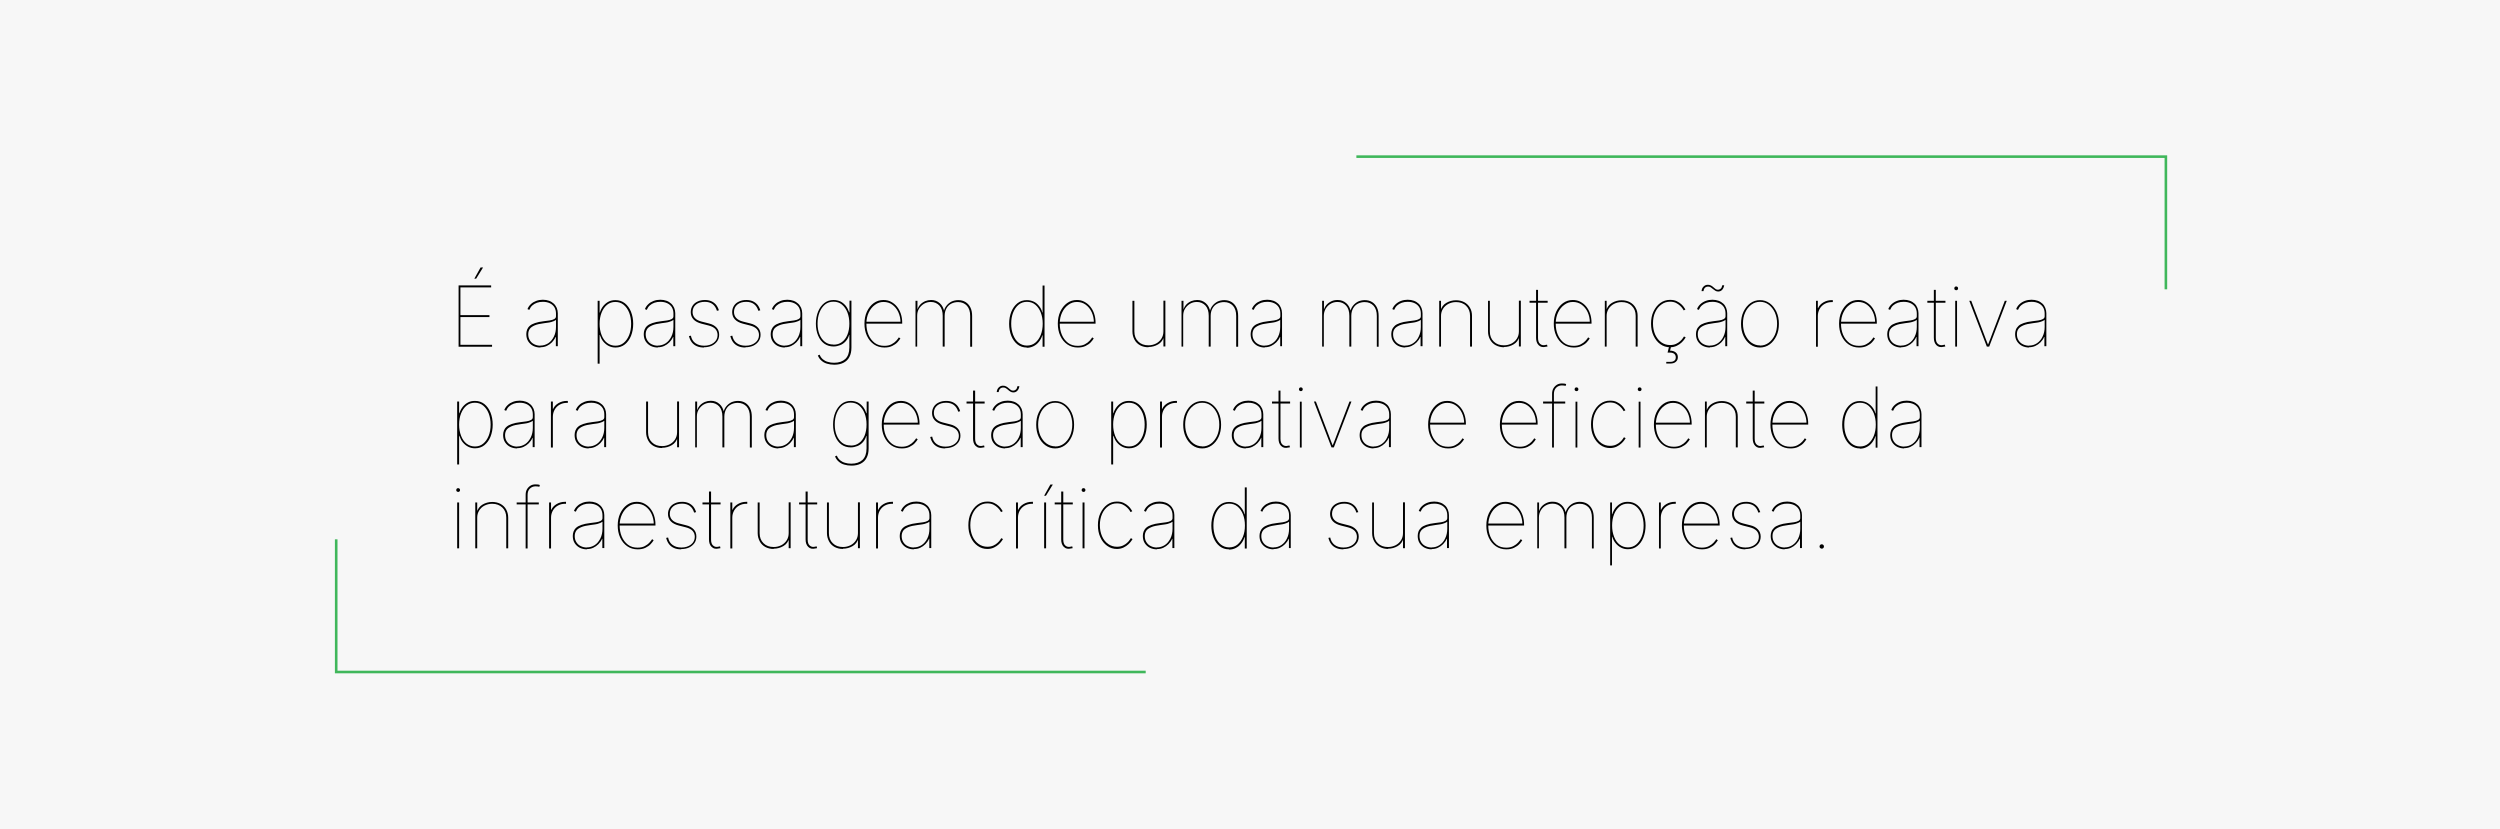 <?xml version="1.0" encoding="UTF-8"?> <svg xmlns="http://www.w3.org/2000/svg" id="Camada_2" data-name="Camada 2" viewBox="0 0 192 63.68"><defs><style> .cls-1 { fill: none; stroke: #40b75b; stroke-miterlimit: 10; stroke-width: .2px; } .cls-2 { fill: #f7f7f7; } </style></defs><g id="Camada_1-2" data-name="Camada 1"><rect class="cls-2" y="0" width="192" height="63.68"></rect><g><g><path d="M35.22,26.62v-4.7h2.5v.15h-2.36v2.13h2.23v.15h-2.23v2.13h2.43v.15h-2.57Zm1.21-5.22l.48-.86h.19l-.53,.86h-.15Z"></path><path d="M41.5,26.69c-.19,0-.37-.04-.54-.12-.16-.08-.29-.2-.39-.35-.1-.15-.15-.34-.15-.56,0-.12,.02-.23,.06-.34,.04-.1,.1-.2,.2-.29s.23-.16,.41-.22,.4-.11,.67-.14c.16-.02,.32-.04,.46-.06,.14-.02,.26-.06,.35-.11s.13-.12,.13-.21v-.21c0-.18-.04-.34-.12-.48-.08-.13-.2-.24-.35-.31-.15-.07-.32-.11-.53-.11-.17,0-.32,.02-.46,.07s-.26,.12-.36,.21-.17,.2-.23,.34l-.14-.06c.06-.15,.14-.27,.26-.38,.11-.11,.25-.19,.41-.25s.33-.09,.51-.09,.34,.03,.48,.08c.14,.05,.26,.13,.36,.22,.1,.09,.17,.21,.23,.33,.05,.13,.08,.27,.08,.41v2.53h-.15v-.71h-.02c-.07,.16-.17,.3-.28,.41-.12,.12-.25,.21-.4,.28-.15,.07-.31,.1-.49,.1Zm0-.15c.22,0,.42-.06,.61-.18,.18-.12,.32-.29,.43-.51s.16-.47,.16-.75v-.53s-.1,.06-.16,.09c-.06,.02-.13,.05-.2,.07-.07,.02-.16,.04-.25,.05s-.18,.03-.29,.04c-.31,.04-.56,.09-.74,.17s-.31,.17-.38,.28-.11,.24-.11,.4c0,.18,.04,.33,.12,.46,.08,.13,.19,.24,.34,.31,.14,.07,.3,.11,.47,.11Z"></path><path d="M45.9,27.94v-4.84h.15v.9h.02c.06-.2,.15-.36,.27-.51,.12-.14,.25-.25,.41-.33,.16-.08,.33-.11,.52-.11,.28,0,.51,.08,.72,.24,.2,.16,.36,.38,.47,.65,.11,.28,.17,.59,.17,.93s-.06,.66-.17,.93-.27,.49-.47,.65-.44,.24-.72,.24c-.19,0-.36-.04-.52-.12-.16-.08-.29-.19-.41-.33-.12-.14-.2-.31-.27-.51h-.02v2.2h-.15Zm1.36-1.39c.25,0,.46-.07,.64-.22s.32-.35,.42-.6c.1-.25,.15-.54,.15-.86s-.05-.6-.15-.86c-.1-.25-.24-.45-.42-.6-.18-.15-.4-.22-.64-.22s-.46,.07-.64,.22c-.18,.15-.32,.35-.42,.6-.1,.25-.15,.54-.15,.86s.05,.6,.15,.86,.24,.46,.42,.6,.4,.22,.65,.22Z"></path><path d="M50.52,26.69c-.19,0-.37-.04-.54-.12-.16-.08-.29-.2-.39-.35-.1-.15-.15-.34-.15-.56,0-.12,.02-.23,.06-.34,.04-.1,.1-.2,.2-.29s.23-.16,.41-.22,.4-.11,.67-.14c.16-.02,.32-.04,.46-.06,.14-.02,.26-.06,.35-.11s.13-.12,.13-.21v-.21c0-.18-.04-.34-.12-.48-.08-.13-.2-.24-.35-.31-.15-.07-.32-.11-.53-.11-.17,0-.32,.02-.46,.07s-.26,.12-.36,.21-.17,.2-.23,.34l-.14-.06c.06-.15,.14-.27,.26-.38,.11-.11,.25-.19,.41-.25s.33-.09,.51-.09,.34,.03,.48,.08c.14,.05,.26,.13,.36,.22,.1,.09,.17,.21,.23,.33,.05,.13,.08,.27,.08,.41v2.53h-.15v-.71h-.02c-.07,.16-.17,.3-.28,.41-.12,.12-.25,.21-.4,.28-.15,.07-.31,.1-.49,.1Zm0-.15c.22,0,.42-.06,.61-.18,.18-.12,.32-.29,.43-.51s.16-.47,.16-.75v-.53s-.1,.06-.16,.09c-.06,.02-.13,.05-.2,.07-.07,.02-.16,.04-.25,.05s-.18,.03-.29,.04c-.31,.04-.56,.09-.74,.17s-.31,.17-.38,.28-.11,.24-.11,.4c0,.18,.04,.33,.12,.46,.08,.13,.19,.24,.34,.31,.14,.07,.3,.11,.47,.11Z"></path><path d="M54.07,26.69c-.21,0-.39-.03-.55-.1-.16-.07-.29-.17-.39-.3-.1-.13-.17-.29-.22-.48l.15-.03c.05,.25,.16,.44,.34,.57s.4,.2,.68,.2c.3,0,.55-.08,.74-.23,.19-.15,.29-.35,.29-.59,0-.18-.06-.34-.17-.46-.11-.12-.28-.21-.51-.27l-.55-.14c-.27-.07-.48-.18-.62-.33s-.21-.34-.21-.56c0-.18,.05-.35,.14-.49s.22-.25,.38-.32c.16-.08,.35-.12,.57-.12,.18,0,.34,.03,.48,.09,.14,.06,.26,.15,.36,.26,.1,.12,.18,.27,.23,.44l-.15,.04c-.07-.23-.18-.4-.34-.52-.15-.11-.35-.17-.59-.17-.28,0-.51,.07-.68,.21-.17,.14-.26,.33-.26,.57,0,.18,.06,.34,.17,.46,.12,.13,.29,.22,.53,.28l.55,.14c.26,.06,.45,.17,.59,.32,.14,.15,.2,.33,.2,.55,0,.19-.05,.36-.15,.5-.1,.14-.24,.26-.41,.34-.18,.08-.38,.12-.61,.12Z"></path><path d="M57.25,26.69c-.21,0-.39-.03-.55-.1-.16-.07-.29-.17-.39-.3-.1-.13-.17-.29-.22-.48l.15-.03c.05,.25,.16,.44,.34,.57s.4,.2,.68,.2c.3,0,.55-.08,.74-.23,.19-.15,.29-.35,.29-.59,0-.18-.06-.34-.17-.46-.11-.12-.28-.21-.51-.27l-.55-.14c-.27-.07-.48-.18-.62-.33s-.21-.34-.21-.56c0-.18,.05-.35,.14-.49s.22-.25,.38-.32c.16-.08,.35-.12,.57-.12,.18,0,.34,.03,.48,.09,.14,.06,.26,.15,.36,.26,.1,.12,.18,.27,.23,.44l-.15,.04c-.07-.23-.18-.4-.34-.52-.15-.11-.35-.17-.59-.17-.28,0-.51,.07-.68,.21-.17,.14-.26,.33-.26,.57,0,.18,.06,.34,.17,.46,.12,.13,.29,.22,.53,.28l.55,.14c.26,.06,.45,.17,.59,.32,.14,.15,.2,.33,.2,.55,0,.19-.05,.36-.15,.5-.1,.14-.24,.26-.41,.34-.18,.08-.38,.12-.61,.12Z"></path><path d="M60.27,26.69c-.19,0-.37-.04-.54-.12-.16-.08-.29-.2-.39-.35-.1-.15-.15-.34-.15-.56,0-.12,.02-.23,.06-.34,.04-.1,.1-.2,.2-.29s.23-.16,.41-.22,.4-.11,.67-.14c.16-.02,.32-.04,.46-.06,.14-.02,.26-.06,.35-.11s.13-.12,.13-.21v-.21c0-.18-.04-.34-.12-.48-.08-.13-.2-.24-.35-.31-.15-.07-.32-.11-.53-.11-.17,0-.32,.02-.46,.07s-.26,.12-.36,.21-.17,.2-.23,.34l-.14-.06c.06-.15,.14-.27,.26-.38,.11-.11,.25-.19,.41-.25s.33-.09,.51-.09,.34,.03,.48,.08c.14,.05,.26,.13,.36,.22,.1,.09,.17,.21,.23,.33,.05,.13,.08,.27,.08,.41v2.53h-.15v-.71h-.02c-.07,.16-.17,.3-.28,.41-.12,.12-.25,.21-.4,.28-.15,.07-.31,.1-.49,.1Zm0-.15c.22,0,.42-.06,.61-.18,.18-.12,.32-.29,.43-.51s.16-.47,.16-.75v-.53s-.1,.06-.16,.09c-.06,.02-.13,.05-.2,.07-.07,.02-.16,.04-.25,.05s-.18,.03-.29,.04c-.31,.04-.56,.09-.74,.17s-.31,.17-.38,.28-.11,.24-.11,.4c0,.18,.04,.33,.12,.46,.08,.13,.19,.24,.34,.31,.14,.07,.3,.11,.47,.11Z"></path><path d="M64.06,28.01c-.2,0-.38-.03-.55-.08-.17-.05-.31-.13-.43-.24-.12-.1-.21-.24-.27-.39l.14-.06c.05,.14,.13,.25,.24,.35,.11,.09,.23,.16,.38,.2,.15,.05,.31,.07,.49,.07,.37,0,.65-.1,.86-.29,.2-.19,.31-.49,.31-.88v-.96h-.02c-.06,.2-.15,.36-.27,.49-.12,.13-.26,.23-.42,.29-.16,.06-.32,.1-.5,.1-.27,0-.51-.07-.72-.22-.2-.15-.36-.35-.47-.62-.11-.26-.17-.57-.17-.91s.06-.66,.17-.93c.11-.27,.27-.49,.47-.65,.2-.16,.44-.24,.72-.24,.19,0,.36,.04,.52,.11,.16,.08,.29,.19,.41,.33,.11,.14,.2,.31,.27,.51h.02v-.9h.15v3.6c0,.29-.05,.53-.16,.73-.1,.2-.26,.34-.45,.44-.2,.1-.43,.15-.7,.15Zm-.04-1.54c.24,0,.46-.06,.64-.2,.18-.13,.32-.32,.42-.56,.1-.24,.15-.53,.15-.86s-.05-.6-.15-.86c-.1-.25-.24-.45-.42-.6-.18-.15-.4-.22-.65-.22s-.47,.07-.65,.22c-.18,.15-.32,.35-.42,.6-.1,.25-.15,.54-.15,.86s.05,.6,.15,.84c.1,.24,.24,.43,.42,.57,.18,.14,.4,.2,.64,.2Z"></path><path d="M67.93,26.69c-.31,0-.58-.08-.81-.24s-.41-.38-.54-.66c-.13-.28-.19-.59-.19-.93s.06-.65,.19-.93c.13-.27,.3-.49,.52-.65s.47-.24,.75-.24c.21,0,.4,.04,.57,.13,.17,.09,.33,.21,.46,.37,.13,.16,.23,.34,.3,.55,.07,.21,.11,.44,.11,.69v.08h-2.82v-.15h2.75l-.06,.06c0-.29-.06-.56-.17-.8-.11-.24-.27-.43-.46-.57-.19-.14-.42-.21-.67-.21s-.46,.07-.66,.22c-.2,.14-.36,.34-.48,.59-.12,.25-.18,.53-.18,.84v.02c0,.31,.05,.59,.16,.85,.11,.26,.27,.46,.47,.62,.21,.16,.46,.23,.75,.23,.22,0,.4-.04,.55-.12,.15-.08,.27-.17,.36-.27s.16-.19,.2-.26l.12,.08c-.05,.09-.13,.19-.23,.3s-.24,.2-.4,.28c-.16,.08-.36,.12-.59,.12Z"></path><path d="M70.31,26.62v-3.52h.15v.83h-.05c.05-.21,.13-.38,.24-.51,.11-.13,.25-.22,.4-.29,.15-.06,.3-.09,.46-.09,.26,0,.48,.08,.67,.25,.18,.16,.3,.39,.35,.69h-.06c.04-.2,.11-.37,.22-.5,.11-.14,.24-.24,.39-.32,.16-.07,.33-.11,.51-.11,.22,0,.41,.05,.57,.15s.28,.24,.37,.42c.09,.18,.13,.4,.13,.65v2.36h-.15v-2.36c0-.34-.08-.6-.25-.79-.17-.18-.39-.28-.68-.28-.19,0-.36,.04-.52,.12-.16,.08-.28,.2-.37,.36-.09,.16-.14,.35-.14,.58v2.36h-.15v-2.36c0-.34-.08-.6-.25-.79-.17-.18-.39-.28-.66-.28-.2,0-.38,.05-.53,.14s-.28,.22-.38,.38-.14,.34-.14,.55v2.36h-.15Z"></path><path d="M78.86,26.69c-.28,0-.52-.08-.72-.24-.2-.16-.36-.38-.47-.65s-.17-.59-.17-.93,.06-.65,.17-.93c.11-.27,.27-.49,.47-.65,.2-.16,.44-.24,.72-.24,.19,0,.36,.04,.52,.11s.3,.19,.41,.33c.12,.14,.21,.31,.26,.51h.02v-2.07h.15v4.7h-.15v-.88h-.02c-.06,.2-.15,.36-.27,.51s-.25,.25-.41,.33c-.16,.08-.33,.12-.52,.12Zm0-.15c.25,0,.47-.07,.65-.22s.32-.35,.42-.6c.1-.25,.15-.54,.15-.86s-.05-.6-.15-.86c-.1-.25-.24-.45-.42-.6-.18-.15-.4-.22-.64-.22s-.46,.07-.64,.22c-.18,.15-.32,.35-.42,.6-.1,.25-.15,.54-.15,.86s.05,.6,.15,.86c.1,.25,.24,.46,.42,.6s.4,.22,.64,.22Z"></path><path d="M82.78,26.69c-.31,0-.58-.08-.81-.24s-.41-.38-.54-.66c-.13-.28-.19-.59-.19-.93s.06-.65,.19-.93c.13-.27,.3-.49,.52-.65s.47-.24,.75-.24c.21,0,.4,.04,.57,.13,.17,.09,.33,.21,.46,.37,.13,.16,.23,.34,.3,.55,.07,.21,.11,.44,.11,.69v.08h-2.82v-.15h2.75l-.06,.06c0-.29-.06-.56-.17-.8-.11-.24-.27-.43-.46-.57-.19-.14-.42-.21-.67-.21s-.46,.07-.66,.22c-.2,.14-.36,.34-.48,.59-.12,.25-.18,.53-.18,.84v.02c0,.31,.05,.59,.16,.85,.11,.26,.27,.46,.47,.62,.21,.16,.46,.23,.75,.23,.22,0,.4-.04,.55-.12,.15-.08,.27-.17,.36-.27s.16-.19,.2-.26l.12,.08c-.05,.09-.13,.19-.23,.3s-.24,.2-.4,.28c-.16,.08-.36,.12-.59,.12Z"></path><path d="M88.2,26.67c-.24,0-.45-.05-.64-.15-.18-.1-.33-.24-.43-.43s-.16-.39-.16-.63v-2.36h.15v2.36c0,.32,.1,.58,.3,.77,.2,.2,.46,.29,.78,.29,.22,0,.41-.05,.59-.14,.17-.09,.31-.22,.41-.38s.15-.34,.15-.55v-2.36h.15v3.52h-.15v-.76h.04c-.08,.27-.22,.47-.45,.6-.22,.13-.47,.2-.74,.2Z"></path><path d="M90.74,26.62v-3.52h.15v.83h-.05c.05-.21,.13-.38,.24-.51,.11-.13,.25-.22,.4-.29,.15-.06,.3-.09,.46-.09,.26,0,.48,.08,.67,.25,.18,.16,.3,.39,.35,.69h-.06c.04-.2,.11-.37,.22-.5,.11-.14,.24-.24,.39-.32,.16-.07,.33-.11,.51-.11,.22,0,.41,.05,.57,.15s.28,.24,.37,.42c.09,.18,.13,.4,.13,.65v2.36h-.15v-2.36c0-.34-.08-.6-.25-.79-.17-.18-.39-.28-.68-.28-.19,0-.36,.04-.52,.12-.16,.08-.28,.2-.37,.36-.09,.16-.14,.35-.14,.58v2.36h-.15v-2.36c0-.34-.08-.6-.25-.79-.17-.18-.39-.28-.66-.28-.2,0-.38,.05-.53,.14s-.28,.22-.38,.38-.14,.34-.14,.55v2.36h-.15Z"></path><path d="M97.13,26.69c-.19,0-.37-.04-.54-.12-.16-.08-.29-.2-.39-.35-.1-.15-.15-.34-.15-.56,0-.12,.02-.23,.06-.34,.04-.1,.1-.2,.2-.29s.23-.16,.41-.22c.17-.06,.4-.11,.67-.14,.16-.02,.32-.04,.46-.06,.14-.02,.26-.06,.35-.11s.13-.12,.13-.21v-.21c0-.18-.04-.34-.12-.48-.08-.13-.2-.24-.35-.31-.15-.07-.32-.11-.53-.11-.17,0-.32,.02-.46,.07s-.26,.12-.36,.21-.17,.2-.23,.34l-.14-.06c.06-.15,.14-.27,.26-.38,.11-.11,.25-.19,.41-.25s.33-.09,.51-.09,.34,.03,.48,.08,.26,.13,.36,.22c.1,.09,.17,.21,.22,.33,.05,.13,.08,.27,.08,.41v2.53h-.14v-.71h-.02c-.07,.16-.17,.3-.28,.41s-.25,.21-.4,.28c-.15,.07-.31,.1-.49,.1Zm0-.15c.22,0,.42-.06,.6-.18,.18-.12,.33-.29,.43-.51,.11-.22,.16-.47,.16-.75v-.53s-.1,.06-.16,.09c-.06,.02-.13,.05-.2,.07-.08,.02-.16,.04-.25,.05-.09,.01-.18,.03-.29,.04-.32,.04-.56,.09-.74,.17s-.31,.17-.38,.28-.11,.24-.11,.4c0,.18,.04,.33,.12,.46,.08,.13,.19,.24,.34,.31,.14,.07,.3,.11,.47,.11Z"></path><path d="M101.54,26.62v-3.52h.14v.83h-.05c.05-.21,.13-.38,.24-.51,.11-.13,.25-.22,.4-.29s.3-.09,.46-.09c.26,0,.48,.08,.67,.25,.18,.16,.3,.39,.35,.69h-.06c.04-.2,.11-.37,.22-.5,.11-.14,.24-.24,.39-.32,.16-.07,.33-.11,.51-.11,.22,0,.41,.05,.57,.15,.16,.1,.28,.24,.37,.42,.09,.18,.13,.4,.13,.65v2.36h-.14v-2.36c0-.34-.08-.6-.25-.79-.17-.18-.39-.28-.68-.28-.19,0-.36,.04-.52,.12-.16,.08-.28,.2-.37,.36-.09,.16-.14,.35-.14,.58v2.36h-.15v-2.36c0-.34-.08-.6-.25-.79-.17-.18-.38-.28-.66-.28-.2,0-.38,.05-.53,.14-.16,.09-.28,.22-.38,.38-.09,.16-.14,.34-.14,.55v2.36h-.14Z"></path><path d="M107.93,26.69c-.19,0-.37-.04-.54-.12-.16-.08-.29-.2-.39-.35s-.15-.34-.15-.56c0-.12,.02-.23,.06-.34s.11-.2,.2-.29,.23-.16,.4-.22c.17-.06,.4-.11,.67-.14,.16-.02,.32-.04,.46-.06,.14-.02,.26-.06,.35-.11,.09-.05,.13-.12,.13-.21v-.21c0-.18-.04-.34-.12-.48-.08-.13-.2-.24-.35-.31-.15-.07-.32-.11-.53-.11-.17,0-.32,.02-.46,.07s-.26,.12-.36,.21-.17,.2-.23,.34l-.14-.06c.06-.15,.14-.27,.26-.38,.12-.11,.25-.19,.41-.25,.16-.06,.33-.09,.51-.09s.34,.03,.48,.08,.26,.13,.36,.22c.1,.09,.17,.21,.22,.33,.05,.13,.08,.27,.08,.41v2.53h-.15v-.71h-.02c-.07,.16-.17,.3-.28,.41-.12,.12-.25,.21-.4,.28-.15,.07-.32,.1-.49,.1Zm0-.15c.22,0,.42-.06,.6-.18,.18-.12,.33-.29,.43-.51,.11-.22,.16-.47,.16-.75v-.53s-.1,.06-.16,.09c-.06,.02-.13,.05-.2,.07-.08,.02-.16,.04-.25,.05s-.18,.03-.29,.04c-.32,.04-.56,.09-.74,.17s-.31,.17-.38,.28c-.08,.11-.11,.24-.11,.4,0,.18,.04,.33,.12,.46,.08,.13,.19,.24,.34,.31,.14,.07,.3,.11,.47,.11Z"></path><path d="M110.67,24.26v2.36h-.14v-3.52h.14v.76h-.04c.08-.27,.22-.47,.45-.6,.22-.13,.47-.2,.74-.2,.24,0,.45,.05,.64,.15,.18,.1,.33,.24,.43,.42,.11,.18,.16,.39,.16,.63v2.36h-.15v-2.36c0-.32-.1-.58-.3-.77-.2-.2-.46-.29-.78-.29-.22,0-.41,.05-.59,.14-.17,.09-.31,.22-.41,.38s-.15,.34-.15,.55Z"></path><path d="M115.52,26.67c-.24,0-.45-.05-.64-.15-.19-.1-.33-.24-.44-.43-.1-.18-.16-.39-.16-.63v-2.36h.14v2.36c0,.32,.1,.58,.3,.77,.2,.2,.46,.29,.78,.29,.22,0,.41-.05,.59-.14,.17-.09,.31-.22,.41-.38s.15-.34,.15-.55v-2.36h.15v3.52h-.15v-.76h.04c-.08,.27-.22,.47-.45,.6-.22,.13-.47,.2-.74,.2Z"></path><path d="M118.86,23.1v.15h-1.39v-.15h1.39Zm-.88-.84h.14v3.69c0,.21,.05,.37,.16,.46,.11,.1,.25,.13,.43,.08,.02,0,.03,0,.05-.01,.02,0,.04-.01,.05-.01l.04,.14s-.04,0-.06,.01c-.02,0-.04,.01-.06,.01-.24,.06-.42,.02-.56-.12-.14-.14-.2-.33-.2-.57v-3.69Z"></path><path d="M120.87,26.69c-.31,0-.58-.08-.81-.24-.23-.16-.41-.38-.54-.66-.13-.28-.19-.59-.19-.93s.06-.65,.19-.93c.13-.27,.3-.49,.52-.65s.47-.24,.75-.24c.21,0,.4,.04,.57,.13s.33,.21,.46,.37c.13,.16,.23,.34,.3,.55,.07,.21,.11,.44,.11,.69v.08h-2.82v-.15h2.75l-.06,.06c0-.29-.06-.56-.17-.8s-.27-.43-.46-.57c-.19-.14-.42-.21-.67-.21s-.46,.07-.66,.22c-.2,.14-.36,.34-.48,.59-.12,.25-.18,.53-.18,.84v.02c0,.31,.05,.59,.16,.85s.27,.46,.47,.62c.21,.16,.46,.23,.75,.23,.22,0,.4-.04,.55-.12,.15-.08,.27-.17,.36-.27,.09-.1,.16-.19,.2-.26l.12,.08c-.05,.09-.13,.19-.23,.3-.1,.11-.24,.2-.4,.28-.16,.08-.36,.12-.59,.12Z"></path><path d="M123.39,24.26v2.36h-.14v-3.52h.14v.76h-.04c.08-.27,.22-.47,.45-.6,.22-.13,.47-.2,.74-.2,.24,0,.45,.05,.64,.15,.18,.1,.33,.24,.43,.42,.11,.18,.16,.39,.16,.63v2.36h-.15v-2.36c0-.32-.1-.58-.3-.77-.2-.2-.46-.29-.78-.29-.22,0-.41,.05-.59,.14-.17,.09-.31,.22-.41,.38s-.15,.34-.15,.55Z"></path><path d="M128.26,26.67c-.28,0-.53-.08-.75-.24s-.39-.37-.52-.65c-.13-.27-.19-.58-.19-.93s.06-.66,.19-.93c.13-.27,.3-.49,.52-.65,.22-.16,.47-.24,.75-.24,.2,0,.37,.03,.51,.1,.14,.07,.27,.15,.36,.24,.1,.09,.17,.18,.22,.26,.05,.08,.08,.12,.09,.14l-.13,.07s-.04-.06-.08-.13c-.05-.07-.11-.15-.2-.23-.09-.08-.2-.16-.32-.22-.13-.06-.28-.09-.45-.09-.25,0-.47,.07-.67,.22-.2,.14-.36,.34-.47,.59-.12,.25-.17,.54-.17,.86s.06,.61,.17,.86c.12,.25,.27,.45,.47,.59,.2,.14,.42,.21,.67,.21,.17,0,.33-.03,.46-.09,.13-.06,.24-.13,.33-.22,.09-.08,.16-.16,.2-.23s.08-.11,.08-.12l.13,.07s-.04,.06-.09,.14-.13,.16-.23,.26c-.1,.09-.22,.18-.37,.25s-.32,.11-.51,.11Zm-.29,1.27v-.15h.31c.13,0,.24-.03,.31-.09,.08-.06,.11-.15,.11-.26s-.04-.19-.11-.26c-.07-.06-.19-.1-.33-.1h-.19l.13-.53h.14v.06l-.08,.32c.19,0,.33,.05,.44,.14,.11,.09,.16,.21,.16,.36s-.05,.27-.16,.36c-.1,.09-.24,.13-.42,.13h-.31Z"></path><path d="M131.33,26.69c-.19,0-.37-.04-.54-.12-.16-.08-.29-.2-.39-.35s-.15-.34-.15-.56c0-.12,.02-.23,.06-.34s.11-.2,.2-.29,.23-.16,.4-.22c.17-.06,.4-.11,.67-.14,.16-.02,.32-.04,.46-.06,.14-.02,.26-.06,.35-.11,.09-.05,.13-.12,.13-.21v-.21c0-.18-.04-.34-.12-.48-.08-.13-.2-.24-.35-.31-.15-.07-.32-.11-.53-.11-.17,0-.32,.02-.46,.07s-.26,.12-.36,.21-.17,.2-.23,.34l-.14-.06c.06-.15,.14-.27,.26-.38,.12-.11,.25-.19,.41-.25,.16-.06,.33-.09,.51-.09s.34,.03,.48,.08,.26,.13,.36,.22c.1,.09,.17,.21,.22,.33,.05,.13,.08,.27,.08,.41v2.53h-.15v-.71h-.02c-.07,.16-.17,.3-.28,.41-.12,.12-.25,.21-.4,.28-.15,.07-.32,.1-.49,.1Zm0-.15c.22,0,.42-.06,.6-.18,.18-.12,.33-.29,.43-.51,.11-.22,.16-.47,.16-.75v-.53s-.1,.06-.16,.09c-.06,.02-.13,.05-.2,.07-.08,.02-.16,.04-.25,.05s-.18,.03-.29,.04c-.32,.04-.56,.09-.74,.17s-.31,.17-.38,.28c-.08,.11-.11,.24-.11,.4,0,.18,.04,.33,.12,.46,.08,.13,.19,.24,.34,.31,.14,.07,.3,.11,.47,.11Zm.64-4.15c-.09,0-.17-.02-.23-.06-.06-.04-.12-.08-.18-.13s-.11-.09-.17-.13c-.06-.04-.12-.06-.2-.06-.1,0-.19,.03-.25,.09s-.1,.15-.11,.26h-.15c.01-.14,.06-.26,.15-.35,.09-.09,.2-.14,.33-.14,.1,0,.18,.02,.25,.06,.07,.04,.13,.08,.18,.13s.11,.09,.16,.13c.05,.04,.11,.06,.18,.06,.09,0,.16-.03,.22-.08,.06-.05,.1-.14,.12-.26h.15c-.03,.15-.08,.27-.16,.35-.08,.09-.19,.13-.31,.13Z"></path><path d="M135.17,26.69c-.28,0-.53-.08-.75-.24s-.39-.38-.52-.65c-.13-.28-.19-.59-.19-.93s.06-.66,.19-.93c.13-.27,.3-.49,.52-.65s.47-.24,.75-.24,.52,.08,.74,.24,.39,.38,.52,.65c.13,.28,.19,.59,.19,.93s-.06,.66-.19,.93-.3,.49-.52,.65-.47,.24-.75,.24Zm0-.15c.25,0,.47-.07,.67-.22,.2-.15,.35-.35,.47-.6,.11-.25,.17-.54,.17-.86s-.06-.6-.17-.86c-.12-.25-.27-.45-.47-.6-.2-.15-.42-.22-.67-.22s-.47,.07-.67,.22c-.2,.15-.36,.35-.47,.6-.12,.25-.17,.54-.17,.85s.06,.61,.17,.86c.12,.25,.27,.46,.47,.6s.42,.22,.67,.22Z"></path><path d="M139.47,26.62v-3.52h.14v.56h.02c.08-.18,.22-.33,.41-.44,.19-.11,.4-.17,.64-.17h.08v.15h-.08c-.21,0-.39,.05-.55,.14s-.29,.22-.38,.38c-.09,.16-.14,.34-.14,.55v2.36h-.14Z"></path><path d="M142.78,26.69c-.31,0-.58-.08-.81-.24-.23-.16-.41-.38-.54-.66-.13-.28-.19-.59-.19-.93s.06-.65,.19-.93c.13-.27,.3-.49,.52-.65s.47-.24,.75-.24c.21,0,.4,.04,.57,.13s.33,.21,.46,.37c.13,.16,.23,.34,.3,.55,.07,.21,.11,.44,.11,.69v.08h-2.82v-.15h2.75l-.06,.06c0-.29-.06-.56-.17-.8s-.27-.43-.46-.57c-.19-.14-.42-.21-.67-.21s-.46,.07-.66,.22c-.2,.14-.36,.34-.48,.59-.12,.25-.18,.53-.18,.84v.02c0,.31,.05,.59,.16,.85s.27,.46,.47,.62c.21,.16,.46,.23,.75,.23,.22,0,.4-.04,.55-.12,.15-.08,.27-.17,.36-.27,.09-.1,.16-.19,.2-.26l.12,.08c-.05,.09-.13,.19-.23,.3-.1,.11-.24,.2-.4,.28-.16,.08-.36,.12-.59,.12Z"></path><path d="M146.02,26.69c-.19,0-.37-.04-.54-.12-.16-.08-.29-.2-.39-.35s-.15-.34-.15-.56c0-.12,.02-.23,.06-.34s.11-.2,.2-.29,.23-.16,.4-.22c.17-.06,.4-.11,.67-.14,.16-.02,.32-.04,.46-.06,.14-.02,.26-.06,.35-.11,.09-.05,.13-.12,.13-.21v-.21c0-.18-.04-.34-.12-.48-.08-.13-.2-.24-.35-.31-.15-.07-.32-.11-.53-.11-.17,0-.32,.02-.46,.07s-.26,.12-.36,.21-.17,.2-.23,.34l-.14-.06c.06-.15,.14-.27,.26-.38,.12-.11,.25-.19,.41-.25,.16-.06,.33-.09,.51-.09s.34,.03,.48,.08,.26,.13,.36,.22c.1,.09,.17,.21,.22,.33,.05,.13,.08,.27,.08,.41v2.53h-.15v-.71h-.02c-.07,.16-.17,.3-.28,.41-.12,.12-.25,.21-.4,.28-.15,.07-.32,.1-.49,.1Zm0-.15c.22,0,.42-.06,.6-.18,.18-.12,.33-.29,.43-.51,.11-.22,.16-.47,.16-.75v-.53s-.1,.06-.16,.09c-.06,.02-.13,.05-.2,.07-.08,.02-.16,.04-.25,.05s-.18,.03-.29,.04c-.32,.04-.56,.09-.74,.17s-.31,.17-.38,.28c-.08,.11-.11,.24-.11,.4,0,.18,.04,.33,.12,.46,.08,.13,.19,.24,.34,.31,.14,.07,.3,.11,.47,.11Z"></path><path d="M149.41,23.1v.15h-1.39v-.15h1.39Zm-.88-.84h.14v3.69c0,.21,.05,.37,.16,.46,.11,.1,.25,.13,.43,.08,.02,0,.03,0,.05-.01,.02,0,.04-.01,.05-.01l.04,.14s-.04,0-.06,.01c-.02,0-.04,.01-.06,.01-.24,.06-.42,.02-.56-.12-.14-.14-.2-.33-.2-.57v-3.69Z"></path><path d="M150.23,22.29s-.07-.01-.1-.04c-.03-.03-.04-.06-.04-.1,0-.04,.01-.08,.04-.11,.03-.03,.06-.04,.1-.04s.08,.01,.11,.04,.04,.06,.04,.11c0,.04-.01,.07-.04,.1-.03,.03-.06,.04-.11,.04Zm-.07,4.33v-3.52h.14v3.52h-.14Z"></path><path d="M152.59,26.62l-1.35-3.52h.15l.94,2.46c.06,.16,.12,.32,.18,.48,.06,.16,.12,.32,.19,.48h-.04c.07-.16,.13-.32,.19-.48,.06-.16,.12-.32,.18-.48l.94-2.46h.15l-1.35,3.52h-.19Z"></path><path d="M155.84,26.69c-.19,0-.37-.04-.54-.12-.16-.08-.29-.2-.39-.35s-.15-.34-.15-.56c0-.12,.02-.23,.06-.34s.11-.2,.2-.29,.23-.16,.4-.22c.17-.06,.4-.11,.67-.14,.16-.02,.32-.04,.46-.06,.14-.02,.26-.06,.35-.11,.09-.05,.13-.12,.13-.21v-.21c0-.18-.04-.34-.12-.48-.08-.13-.2-.24-.35-.31-.15-.07-.32-.11-.53-.11-.17,0-.32,.02-.46,.07s-.26,.12-.36,.21-.17,.2-.23,.34l-.14-.06c.06-.15,.14-.27,.26-.38,.12-.11,.25-.19,.41-.25,.16-.06,.33-.09,.51-.09s.34,.03,.48,.08,.26,.13,.36,.22c.1,.09,.17,.21,.22,.33,.05,.13,.08,.27,.08,.41v2.53h-.15v-.71h-.02c-.07,.16-.17,.3-.28,.41-.12,.12-.25,.21-.4,.28-.15,.07-.32,.1-.49,.1Zm0-.15c.22,0,.42-.06,.6-.18,.18-.12,.33-.29,.43-.51,.11-.22,.16-.47,.16-.75v-.53s-.1,.06-.16,.09c-.06,.02-.13,.05-.2,.07-.08,.02-.16,.04-.25,.05s-.18,.03-.29,.04c-.32,.04-.56,.09-.74,.17s-.31,.17-.38,.28c-.08,.11-.11,.24-.11,.4,0,.18,.04,.33,.12,.46,.08,.13,.19,.24,.34,.31,.14,.07,.3,.11,.47,.11Z"></path><path d="M35.11,35.68v-4.84h.15v.9h.02c.06-.2,.15-.36,.27-.51,.12-.14,.25-.25,.41-.33,.16-.08,.33-.11,.52-.11,.28,0,.51,.08,.72,.24,.2,.16,.36,.38,.47,.65,.11,.28,.17,.59,.17,.93s-.06,.66-.17,.93-.27,.49-.47,.65-.44,.24-.72,.24c-.19,0-.36-.04-.52-.12-.16-.08-.29-.19-.41-.33-.12-.14-.2-.31-.27-.51h-.02v2.2h-.15Zm1.36-1.39c.25,0,.46-.07,.64-.22s.32-.35,.42-.6c.1-.25,.15-.54,.15-.86s-.05-.6-.15-.86c-.1-.25-.24-.45-.42-.6-.18-.15-.4-.22-.64-.22s-.46,.07-.64,.22c-.18,.15-.32,.35-.42,.6-.1,.25-.15,.54-.15,.86s.05,.6,.15,.86,.24,.46,.42,.6,.4,.22,.65,.22Z"></path><path d="M39.72,34.44c-.19,0-.37-.04-.54-.12-.16-.08-.29-.2-.39-.35-.1-.15-.15-.34-.15-.56,0-.12,.02-.23,.06-.34,.04-.1,.1-.2,.2-.29s.23-.16,.41-.22,.4-.11,.67-.14c.16-.02,.32-.04,.46-.06,.14-.02,.26-.06,.35-.11s.13-.12,.13-.21v-.21c0-.18-.04-.34-.12-.48-.08-.13-.2-.24-.35-.31-.15-.07-.32-.11-.53-.11-.17,0-.32,.02-.46,.07s-.26,.12-.36,.21-.17,.2-.23,.34l-.14-.06c.06-.15,.14-.27,.26-.38,.11-.11,.25-.19,.41-.25s.33-.09,.51-.09,.34,.03,.48,.08c.14,.05,.26,.13,.36,.22,.1,.09,.17,.21,.23,.33,.05,.13,.08,.27,.08,.41v2.53h-.15v-.71h-.02c-.07,.16-.17,.3-.28,.41-.12,.12-.25,.21-.4,.28-.15,.07-.31,.1-.49,.1Zm0-.15c.22,0,.42-.06,.61-.18,.18-.12,.32-.29,.43-.51s.16-.47,.16-.75v-.53s-.1,.06-.16,.09c-.06,.02-.13,.05-.2,.07-.07,.02-.16,.04-.25,.05s-.18,.03-.29,.04c-.31,.04-.56,.09-.74,.17s-.31,.17-.38,.28-.11,.24-.11,.4c0,.18,.04,.33,.12,.46,.08,.13,.19,.24,.34,.31,.14,.07,.3,.11,.47,.11Z"></path><path d="M42.31,34.36v-3.52h.15v.56h.02c.08-.18,.22-.33,.41-.44,.19-.11,.4-.17,.64-.17h.08v.15h-.08c-.21,0-.39,.05-.55,.14s-.29,.22-.38,.38-.14,.34-.14,.55v2.36h-.15Z"></path><path d="M45.21,34.44c-.19,0-.37-.04-.54-.12-.16-.08-.29-.2-.39-.35-.1-.15-.15-.34-.15-.56,0-.12,.02-.23,.06-.34,.04-.1,.1-.2,.2-.29s.23-.16,.41-.22,.4-.11,.67-.14c.16-.02,.32-.04,.46-.06,.14-.02,.26-.06,.35-.11s.13-.12,.13-.21v-.21c0-.18-.04-.34-.12-.48-.08-.13-.2-.24-.35-.31-.15-.07-.32-.11-.53-.11-.17,0-.32,.02-.46,.07s-.26,.12-.36,.21-.17,.2-.23,.34l-.14-.06c.06-.15,.14-.27,.26-.38,.11-.11,.25-.19,.41-.25s.33-.09,.51-.09,.34,.03,.48,.08c.14,.05,.26,.13,.36,.22,.1,.09,.17,.21,.23,.33,.05,.13,.08,.27,.08,.41v2.53h-.15v-.71h-.02c-.07,.16-.17,.3-.28,.41-.12,.12-.25,.21-.4,.28-.15,.07-.31,.1-.49,.1Zm0-.15c.22,0,.42-.06,.61-.18,.18-.12,.32-.29,.43-.51s.16-.47,.16-.75v-.53s-.1,.06-.16,.09c-.06,.02-.13,.05-.2,.07-.07,.02-.16,.04-.25,.05s-.18,.03-.29,.04c-.31,.04-.56,.09-.74,.17s-.31,.17-.38,.28-.11,.24-.11,.4c0,.18,.04,.33,.12,.46,.08,.13,.19,.24,.34,.31,.14,.07,.3,.11,.47,.11Z"></path><path d="M50.85,34.41c-.24,0-.45-.05-.64-.15-.18-.1-.33-.24-.43-.43s-.16-.39-.16-.63v-2.36h.15v2.36c0,.32,.1,.58,.3,.77,.2,.2,.46,.29,.78,.29,.22,0,.41-.05,.59-.14,.17-.09,.31-.22,.41-.38s.15-.34,.15-.55v-2.36h.15v3.52h-.15v-.76h.04c-.08,.27-.22,.47-.45,.6-.22,.13-.47,.2-.74,.2Z"></path><path d="M53.39,34.36v-3.52h.15v.83h-.05c.05-.21,.13-.38,.24-.51,.11-.13,.25-.22,.4-.29,.15-.06,.3-.09,.46-.09,.26,0,.48,.08,.67,.25,.18,.16,.3,.39,.35,.69h-.06c.04-.2,.11-.37,.22-.5,.11-.14,.24-.24,.39-.32,.16-.07,.33-.11,.51-.11,.22,0,.41,.05,.57,.15s.28,.24,.37,.42c.09,.18,.13,.4,.13,.65v2.36h-.15v-2.36c0-.34-.08-.6-.25-.79-.17-.18-.39-.28-.68-.28-.19,0-.36,.04-.52,.12-.16,.08-.28,.2-.37,.36-.09,.16-.14,.35-.14,.58v2.36h-.15v-2.36c0-.34-.08-.6-.25-.79-.17-.18-.39-.28-.66-.28-.2,0-.38,.05-.53,.14s-.28,.22-.38,.38-.14,.34-.14,.55v2.36h-.15Z"></path><path d="M59.78,34.44c-.19,0-.37-.04-.54-.12-.16-.08-.29-.2-.39-.35-.1-.15-.15-.34-.15-.56,0-.12,.02-.23,.06-.34,.04-.1,.1-.2,.2-.29s.23-.16,.41-.22,.4-.11,.67-.14c.16-.02,.32-.04,.46-.06,.14-.02,.26-.06,.35-.11s.13-.12,.13-.21v-.21c0-.18-.04-.34-.12-.48-.08-.13-.2-.24-.35-.31-.15-.07-.32-.11-.53-.11-.17,0-.32,.02-.46,.07s-.26,.12-.36,.21-.17,.2-.23,.34l-.14-.06c.06-.15,.14-.27,.26-.38,.11-.11,.25-.19,.41-.25s.33-.09,.51-.09,.34,.03,.48,.08c.14,.05,.26,.13,.36,.22,.1,.09,.17,.21,.23,.33,.05,.13,.08,.27,.08,.41v2.53h-.15v-.71h-.02c-.07,.16-.17,.3-.28,.41-.12,.12-.25,.21-.4,.28-.15,.07-.31,.1-.49,.1Zm0-.15c.22,0,.42-.06,.61-.18,.18-.12,.32-.29,.43-.51s.16-.47,.16-.75v-.53s-.1,.06-.16,.09c-.06,.02-.13,.05-.2,.07-.07,.02-.16,.04-.25,.05s-.18,.03-.29,.04c-.31,.04-.56,.09-.74,.17s-.31,.17-.38,.28-.11,.24-.11,.4c0,.18,.04,.33,.12,.46,.08,.13,.19,.24,.34,.31,.14,.07,.3,.11,.47,.11Z"></path><path d="M65.38,35.76c-.2,0-.38-.03-.55-.08-.17-.05-.31-.13-.43-.24-.12-.1-.21-.24-.27-.39l.14-.06c.05,.14,.13,.25,.24,.35,.11,.09,.23,.16,.38,.2,.15,.05,.31,.07,.49,.07,.37,0,.65-.1,.86-.29,.2-.19,.31-.49,.31-.88v-.96h-.02c-.06,.2-.15,.36-.27,.49-.12,.13-.26,.23-.42,.29-.16,.06-.32,.1-.5,.1-.27,0-.51-.07-.72-.22-.2-.15-.36-.35-.47-.62-.11-.26-.17-.57-.17-.91s.06-.66,.17-.93c.11-.27,.27-.49,.47-.65,.2-.16,.44-.24,.72-.24,.19,0,.36,.04,.52,.11,.16,.08,.29,.19,.41,.33,.11,.14,.2,.31,.27,.51h.02v-.9h.15v3.6c0,.29-.05,.53-.16,.73-.1,.2-.26,.34-.45,.44-.2,.1-.43,.15-.7,.15Zm-.04-1.54c.24,0,.46-.06,.64-.2,.18-.13,.32-.32,.42-.56,.1-.24,.15-.53,.15-.86s-.05-.6-.15-.86c-.1-.25-.24-.45-.42-.6-.18-.15-.4-.22-.65-.22s-.47,.07-.65,.22c-.18,.15-.32,.35-.42,.6-.1,.25-.15,.54-.15,.86s.05,.6,.15,.84c.1,.24,.24,.43,.42,.57,.18,.14,.4,.2,.64,.2Z"></path><path d="M69.26,34.44c-.31,0-.58-.08-.81-.24s-.41-.38-.54-.66c-.13-.28-.19-.59-.19-.93s.06-.65,.19-.93c.13-.27,.3-.49,.52-.65s.47-.24,.75-.24c.21,0,.4,.04,.57,.13,.17,.09,.33,.21,.46,.37,.13,.16,.23,.34,.3,.55,.07,.21,.11,.44,.11,.69v.08h-2.82v-.15h2.75l-.06,.06c0-.29-.06-.56-.17-.8-.11-.24-.27-.43-.46-.57-.19-.14-.42-.21-.67-.21s-.46,.07-.66,.22c-.2,.14-.36,.34-.48,.59-.12,.25-.18,.53-.18,.84v.02c0,.31,.05,.59,.16,.85,.11,.26,.27,.46,.47,.62,.21,.16,.46,.23,.75,.23,.22,0,.4-.04,.55-.12,.15-.08,.27-.17,.36-.27s.16-.19,.2-.26l.12,.08c-.05,.09-.13,.19-.23,.3s-.24,.2-.4,.28c-.16,.08-.36,.12-.59,.12Z"></path><path d="M72.6,34.44c-.21,0-.39-.03-.55-.1-.16-.07-.29-.17-.39-.3-.1-.13-.17-.29-.22-.48l.15-.03c.05,.25,.16,.44,.34,.57s.4,.2,.68,.2c.3,0,.55-.08,.74-.23,.19-.15,.29-.35,.29-.59,0-.18-.06-.34-.17-.46-.11-.12-.28-.21-.51-.27l-.55-.14c-.27-.07-.48-.18-.62-.33s-.21-.34-.21-.56c0-.18,.05-.35,.14-.49s.22-.25,.38-.32c.16-.08,.35-.12,.57-.12,.18,0,.34,.03,.48,.09,.14,.06,.26,.15,.36,.26,.1,.12,.18,.27,.23,.44l-.15,.04c-.07-.23-.18-.4-.34-.52-.15-.11-.35-.17-.59-.17-.28,0-.51,.07-.68,.21-.17,.14-.26,.33-.26,.57,0,.18,.06,.34,.17,.46,.12,.13,.29,.22,.53,.28l.55,.14c.26,.06,.45,.17,.59,.32,.14,.15,.2,.33,.2,.55,0,.19-.05,.36-.15,.5-.1,.14-.24,.26-.41,.34-.18,.08-.38,.12-.61,.12Z"></path><path d="M75.62,30.84v.15h-1.39v-.15h1.39Zm-.88-.84h.15v3.69c0,.21,.05,.37,.16,.46,.11,.1,.25,.13,.43,.08,.02,0,.03,0,.05-.01,.02,0,.04-.01,.05-.01l.03,.14s-.04,0-.06,.01c-.02,0-.04,.01-.06,.01-.24,.06-.42,.02-.56-.12s-.2-.33-.2-.57v-3.69Z"></path><path d="M77.2,34.44c-.19,0-.37-.04-.54-.12-.16-.08-.29-.2-.39-.35-.1-.15-.15-.34-.15-.56,0-.12,.02-.23,.06-.34,.04-.1,.1-.2,.2-.29s.23-.16,.41-.22,.4-.11,.67-.14c.16-.02,.32-.04,.46-.06,.14-.02,.26-.06,.35-.11s.13-.12,.13-.21v-.21c0-.18-.04-.34-.12-.48-.08-.13-.2-.24-.35-.31-.15-.07-.32-.11-.53-.11-.17,0-.32,.02-.46,.07s-.26,.12-.36,.21-.17,.2-.23,.34l-.14-.06c.06-.15,.14-.27,.26-.38,.11-.11,.25-.19,.41-.25s.33-.09,.51-.09,.34,.03,.48,.08c.14,.05,.26,.13,.36,.22,.1,.09,.17,.21,.23,.33,.05,.13,.08,.27,.08,.41v2.53h-.15v-.71h-.02c-.07,.16-.17,.3-.28,.41-.12,.12-.25,.21-.4,.28-.15,.07-.31,.1-.49,.1Zm0-.15c.22,0,.42-.06,.61-.18,.18-.12,.32-.29,.43-.51s.16-.47,.16-.75v-.53s-.1,.06-.16,.09c-.06,.02-.13,.05-.2,.07-.07,.02-.16,.04-.25,.05s-.18,.03-.29,.04c-.31,.04-.56,.09-.74,.17s-.31,.17-.38,.28-.11,.24-.11,.4c0,.18,.04,.33,.12,.46,.08,.13,.19,.24,.34,.31,.14,.07,.3,.11,.47,.11Zm.64-4.15c-.09,0-.17-.02-.23-.06-.07-.04-.13-.08-.18-.13-.05-.05-.11-.09-.17-.13-.06-.04-.12-.06-.2-.06-.1,0-.19,.03-.25,.09s-.1,.15-.11,.26h-.15c.01-.14,.06-.26,.15-.35,.09-.09,.2-.14,.33-.14,.1,0,.18,.02,.25,.06,.07,.04,.13,.08,.18,.13,.05,.05,.11,.09,.16,.13,.05,.04,.11,.06,.18,.06,.09,0,.16-.03,.22-.08,.06-.05,.1-.14,.12-.26h.15c-.02,.15-.08,.27-.16,.35-.08,.09-.19,.13-.31,.13Z"></path><path d="M81.04,34.44c-.28,0-.53-.08-.75-.24s-.4-.38-.52-.65c-.13-.28-.19-.59-.19-.93s.06-.66,.19-.93c.13-.27,.3-.49,.52-.65s.47-.24,.75-.24,.52,.08,.74,.24,.39,.38,.52,.65c.13,.28,.19,.59,.19,.93s-.06,.66-.19,.93c-.13,.28-.3,.49-.52,.65-.22,.16-.47,.24-.75,.24Zm0-.15c.25,0,.47-.07,.67-.22,.2-.15,.35-.35,.47-.6,.11-.25,.17-.54,.17-.86s-.06-.6-.17-.86c-.12-.25-.27-.45-.47-.6-.2-.15-.42-.22-.67-.22s-.47,.07-.67,.22c-.2,.15-.36,.35-.47,.6s-.17,.54-.17,.85,.06,.61,.17,.86c.12,.25,.27,.46,.47,.6s.42,.22,.67,.22Z"></path><path d="M85.34,35.68v-4.84h.15v.9h.02c.06-.2,.15-.36,.27-.51,.12-.14,.25-.25,.41-.33,.16-.08,.33-.11,.52-.11,.28,0,.51,.08,.72,.24,.2,.16,.36,.38,.47,.65,.11,.28,.17,.59,.17,.93s-.06,.66-.17,.93-.27,.49-.47,.65-.44,.24-.72,.24c-.19,0-.36-.04-.52-.12-.16-.08-.29-.19-.41-.33-.12-.14-.2-.31-.27-.51h-.02v2.2h-.15Zm1.36-1.39c.25,0,.46-.07,.64-.22s.32-.35,.42-.6c.1-.25,.15-.54,.15-.86s-.05-.6-.15-.86c-.1-.25-.24-.45-.42-.6-.18-.15-.4-.22-.64-.22s-.46,.07-.64,.22c-.18,.15-.32,.35-.42,.6-.1,.25-.15,.54-.15,.86s.05,.6,.15,.86,.24,.46,.42,.6,.4,.22,.65,.22Z"></path><path d="M89.09,34.36v-3.52h.15v.56h.02c.08-.18,.22-.33,.41-.44,.19-.11,.4-.17,.64-.17h.08v.15h-.08c-.21,0-.39,.05-.55,.14s-.29,.22-.38,.38-.14,.34-.14,.55v2.36h-.15Z"></path><path d="M92.33,34.44c-.28,0-.53-.08-.75-.24s-.4-.38-.52-.65c-.13-.28-.19-.59-.19-.93s.06-.66,.19-.93c.13-.27,.3-.49,.52-.65s.47-.24,.75-.24,.52,.08,.74,.24,.39,.38,.52,.65c.13,.28,.19,.59,.19,.93s-.06,.66-.19,.93c-.13,.28-.3,.49-.52,.65-.22,.16-.47,.24-.75,.24Zm0-.15c.25,0,.47-.07,.67-.22,.2-.15,.35-.35,.47-.6,.11-.25,.17-.54,.17-.86s-.06-.6-.17-.86c-.12-.25-.27-.45-.47-.6-.2-.15-.42-.22-.67-.22s-.47,.07-.67,.22c-.2,.15-.36,.35-.47,.6s-.17,.54-.17,.85,.06,.61,.17,.86c.12,.25,.27,.46,.47,.6s.42,.22,.67,.22Z"></path><path d="M95.68,34.44c-.19,0-.37-.04-.54-.12-.16-.08-.29-.2-.39-.35-.1-.15-.15-.34-.15-.56,0-.12,.02-.23,.06-.34,.04-.1,.1-.2,.2-.29s.23-.16,.41-.22,.4-.11,.67-.14c.16-.02,.32-.04,.46-.06,.14-.02,.26-.06,.35-.11s.13-.12,.13-.21v-.21c0-.18-.04-.34-.12-.48-.08-.13-.2-.24-.35-.31-.15-.07-.32-.11-.53-.11-.17,0-.32,.02-.46,.07s-.26,.12-.36,.21-.17,.2-.23,.34l-.14-.06c.06-.15,.14-.27,.26-.38,.11-.11,.25-.19,.41-.25s.33-.09,.51-.09,.34,.03,.48,.08c.14,.05,.26,.13,.36,.22,.1,.09,.17,.21,.23,.33,.05,.13,.08,.27,.08,.41v2.53h-.15v-.71h-.02c-.07,.16-.17,.3-.28,.41-.12,.12-.25,.21-.4,.28-.15,.07-.31,.1-.49,.1Zm0-.15c.22,0,.42-.06,.61-.18,.18-.12,.32-.29,.43-.51s.16-.47,.16-.75v-.53s-.1,.06-.16,.09c-.06,.02-.13,.05-.2,.07-.07,.02-.16,.04-.25,.05s-.18,.03-.29,.04c-.31,.04-.56,.09-.74,.17s-.31,.17-.38,.28-.11,.24-.11,.4c0,.18,.04,.33,.12,.46,.08,.13,.19,.24,.34,.31,.14,.07,.3,.11,.47,.11Z"></path><path d="M99.08,30.84v.15h-1.39v-.15h1.39Zm-.88-.84h.14v3.69c0,.21,.05,.37,.16,.46,.11,.1,.25,.13,.43,.08,.02,0,.03,0,.05-.01,.02,0,.04-.01,.05-.01l.04,.14s-.04,0-.06,.01c-.02,0-.04,.01-.06,.01-.24,.06-.42,.02-.56-.12-.14-.14-.2-.33-.2-.57v-3.69Z"></path><path d="M99.9,30.04s-.07-.01-.1-.04c-.03-.03-.04-.06-.04-.1,0-.04,.01-.08,.04-.11,.03-.03,.06-.04,.1-.04s.08,.01,.11,.04,.04,.06,.04,.11c0,.04-.01,.07-.04,.1-.03,.03-.06,.04-.11,.04Zm-.07,4.33v-3.52h.14v3.52h-.14Z"></path><path d="M102.26,34.36l-1.35-3.52h.15l.94,2.46c.06,.16,.12,.32,.18,.48,.06,.16,.12,.32,.19,.48h-.04c.07-.16,.13-.32,.19-.48,.06-.16,.12-.32,.18-.48l.94-2.46h.15l-1.35,3.52h-.19Z"></path><path d="M105.5,34.44c-.19,0-.37-.04-.54-.12-.16-.08-.29-.2-.39-.35s-.15-.34-.15-.56c0-.12,.02-.23,.06-.34s.11-.2,.2-.29,.23-.16,.4-.22c.17-.06,.4-.11,.67-.14,.16-.02,.32-.04,.46-.06,.14-.02,.26-.06,.35-.11,.09-.05,.13-.12,.13-.21v-.21c0-.18-.04-.34-.12-.48-.08-.13-.2-.24-.35-.31-.15-.07-.32-.11-.53-.11-.17,0-.32,.02-.46,.07s-.26,.12-.36,.21-.17,.2-.23,.34l-.14-.06c.06-.15,.14-.27,.26-.38,.12-.11,.25-.19,.41-.25,.16-.06,.33-.09,.51-.09s.34,.03,.48,.08,.26,.13,.36,.22c.1,.09,.17,.21,.22,.33,.05,.13,.08,.27,.08,.41v2.53h-.15v-.71h-.02c-.07,.16-.17,.3-.28,.41-.12,.12-.25,.21-.4,.28-.15,.07-.32,.1-.49,.1Zm0-.15c.22,0,.42-.06,.6-.18,.18-.12,.33-.29,.43-.51,.11-.22,.16-.47,.16-.75v-.53s-.1,.06-.16,.09c-.06,.02-.13,.05-.2,.07-.08,.02-.16,.04-.25,.05s-.18,.03-.29,.04c-.32,.04-.56,.09-.74,.17s-.31,.17-.38,.28c-.08,.11-.11,.24-.11,.4,0,.18,.04,.33,.12,.46,.08,.13,.19,.24,.34,.31,.14,.07,.3,.11,.47,.11Z"></path><path d="M111.22,34.44c-.31,0-.58-.08-.81-.24-.23-.16-.41-.38-.54-.66-.13-.28-.19-.59-.19-.93s.06-.65,.19-.93c.13-.27,.3-.49,.52-.65s.47-.24,.75-.24c.21,0,.4,.04,.57,.13s.33,.21,.46,.37c.13,.16,.23,.34,.3,.55,.07,.21,.11,.44,.11,.69v.08h-2.82v-.15h2.75l-.06,.06c0-.29-.06-.56-.17-.8s-.27-.43-.46-.57c-.19-.14-.42-.21-.67-.21s-.46,.07-.66,.22c-.2,.14-.36,.34-.48,.59-.12,.25-.18,.53-.18,.84v.02c0,.31,.05,.59,.16,.85s.27,.46,.47,.62c.21,.16,.46,.23,.75,.23,.22,0,.4-.04,.55-.12,.15-.08,.27-.17,.36-.27,.09-.1,.16-.19,.2-.26l.12,.08c-.05,.09-.13,.19-.23,.3-.1,.11-.24,.2-.4,.28-.16,.08-.36,.12-.59,.12Z"></path><path d="M116.73,34.44c-.31,0-.58-.08-.81-.24-.23-.16-.41-.38-.54-.66-.13-.28-.19-.59-.19-.93s.06-.65,.19-.93c.13-.27,.3-.49,.52-.65s.47-.24,.75-.24c.21,0,.4,.04,.57,.13s.33,.21,.46,.37c.13,.16,.23,.34,.3,.55,.07,.21,.11,.44,.11,.69v.08h-2.82v-.15h2.75l-.06,.06c0-.29-.06-.56-.17-.8s-.27-.43-.46-.57c-.19-.14-.42-.21-.67-.21s-.46,.07-.66,.22c-.2,.14-.36,.34-.48,.59-.12,.25-.18,.53-.18,.84v.02c0,.31,.05,.59,.16,.85s.27,.46,.47,.62c.21,.16,.46,.23,.75,.23,.22,0,.4-.04,.55-.12,.15-.08,.27-.17,.36-.27,.09-.1,.16-.19,.2-.26l.12,.08c-.05,.09-.13,.19-.23,.3-.1,.11-.24,.2-.4,.28-.16,.08-.36,.12-.59,.12Z"></path><path d="M120.21,30.84v.15h-1.7v-.15h1.7Zm-1.01,3.52v-4.1c0-.17,.03-.31,.1-.43,.07-.12,.16-.21,.27-.28,.11-.07,.24-.1,.39-.1,.07,0,.13,0,.18,.01,.05,0,.1,.02,.14,.04l-.04,.14s-.08-.03-.13-.03c-.05,0-.1-.01-.16-.01-.17,0-.32,.06-.44,.18-.12,.12-.17,.28-.17,.49v4.1h-.14Z"></path><path d="M121.07,30.04s-.07-.01-.1-.04c-.03-.03-.04-.06-.04-.1,0-.04,.01-.08,.04-.11,.03-.03,.06-.04,.1-.04s.08,.01,.11,.04,.04,.06,.04,.11c0,.04-.01,.07-.04,.1-.03,.03-.06,.04-.11,.04Zm-.07,4.33v-3.52h.14v3.52h-.14Z"></path><path d="M123.65,34.41c-.28,0-.53-.08-.75-.24s-.39-.37-.52-.65c-.13-.27-.19-.58-.19-.93s.06-.66,.19-.93c.13-.27,.3-.49,.52-.65,.22-.16,.47-.24,.75-.24,.2,0,.37,.03,.51,.1,.14,.07,.27,.15,.36,.24,.1,.09,.17,.18,.22,.26,.05,.08,.08,.12,.09,.14l-.13,.07s-.04-.06-.08-.13c-.05-.07-.11-.15-.2-.23-.09-.08-.2-.16-.32-.22-.13-.06-.28-.09-.45-.09-.25,0-.47,.07-.67,.22-.2,.14-.36,.34-.47,.59-.12,.25-.17,.54-.17,.86s.06,.61,.17,.86c.12,.25,.27,.45,.47,.59,.2,.14,.42,.21,.67,.21,.17,0,.33-.03,.46-.09,.13-.06,.24-.13,.33-.22,.09-.08,.16-.16,.2-.23s.08-.11,.08-.12l.13,.07s-.04,.06-.09,.14-.13,.16-.23,.26c-.1,.09-.22,.18-.37,.25s-.32,.11-.51,.11Z"></path><path d="M125.92,30.04s-.07-.01-.1-.04c-.03-.03-.04-.06-.04-.1,0-.04,.01-.08,.04-.11,.03-.03,.06-.04,.1-.04s.08,.01,.11,.04,.04,.06,.04,.11c0,.04-.01,.07-.04,.1-.03,.03-.06,.04-.11,.04Zm-.07,4.33v-3.52h.14v3.52h-.14Z"></path><path d="M128.56,34.44c-.31,0-.58-.08-.81-.24-.23-.16-.41-.38-.54-.66-.13-.28-.19-.59-.19-.93s.06-.65,.19-.93c.13-.27,.3-.49,.52-.65s.47-.24,.75-.24c.21,0,.4,.04,.57,.13s.33,.21,.46,.37c.13,.16,.23,.34,.3,.55,.07,.21,.11,.44,.11,.69v.08h-2.82v-.15h2.75l-.06,.06c0-.29-.06-.56-.17-.8s-.27-.43-.46-.57c-.19-.14-.42-.21-.67-.21s-.46,.07-.66,.22c-.2,.14-.36,.34-.48,.59-.12,.25-.18,.53-.18,.84v.02c0,.31,.05,.59,.16,.85s.27,.46,.47,.62c.21,.16,.46,.23,.75,.23,.22,0,.4-.04,.55-.12,.15-.08,.27-.17,.36-.27,.09-.1,.16-.19,.2-.26l.12,.08c-.05,.09-.13,.19-.23,.3-.1,.11-.24,.2-.4,.28-.16,.08-.36,.12-.59,.12Z"></path><path d="M131.08,32v2.36h-.14v-3.52h.14v.76h-.04c.08-.27,.22-.47,.45-.6,.22-.13,.47-.2,.74-.2,.24,0,.45,.05,.64,.15,.18,.1,.33,.24,.43,.42,.11,.18,.16,.39,.16,.63v2.36h-.15v-2.36c0-.32-.1-.58-.3-.77-.2-.2-.46-.29-.78-.29-.22,0-.41,.05-.59,.14-.17,.09-.31,.22-.41,.38s-.15,.34-.15,.55Z"></path><path d="M135.5,30.84v.15h-1.39v-.15h1.39Zm-.88-.84h.14v3.69c0,.21,.05,.37,.16,.46,.11,.1,.25,.13,.43,.08,.02,0,.03,0,.05-.01,.02,0,.04-.01,.05-.01l.04,.14s-.04,0-.06,.01c-.02,0-.04,.01-.06,.01-.24,.06-.42,.02-.56-.12-.14-.14-.2-.33-.2-.57v-3.69Z"></path><path d="M137.51,34.44c-.31,0-.58-.08-.81-.24-.23-.16-.41-.38-.54-.66-.13-.28-.19-.59-.19-.93s.06-.65,.19-.93c.13-.27,.3-.49,.52-.65s.47-.24,.75-.24c.21,0,.4,.04,.57,.13s.33,.21,.46,.37c.13,.16,.23,.34,.3,.55,.07,.21,.11,.44,.11,.69v.08h-2.82v-.15h2.75l-.06,.06c0-.29-.06-.56-.17-.8s-.27-.43-.46-.57c-.19-.14-.42-.21-.67-.21s-.46,.07-.66,.22c-.2,.14-.36,.34-.48,.59-.12,.25-.18,.53-.18,.84v.02c0,.31,.05,.59,.16,.85s.27,.46,.47,.62c.21,.16,.46,.23,.75,.23,.22,0,.4-.04,.55-.12,.15-.08,.27-.17,.36-.27,.09-.1,.16-.19,.2-.26l.12,.08c-.05,.09-.13,.19-.23,.3-.1,.11-.24,.2-.4,.28-.16,.08-.36,.12-.59,.12Z"></path><path d="M142.84,34.44c-.28,0-.51-.08-.72-.24-.2-.16-.36-.38-.47-.65s-.17-.59-.17-.93,.06-.65,.17-.93c.11-.27,.27-.49,.47-.65,.2-.16,.44-.24,.71-.24,.19,0,.36,.04,.52,.11,.16,.08,.3,.19,.42,.33,.12,.14,.21,.31,.26,.51h.02v-2.07h.14v4.7h-.14v-.88h-.02c-.06,.2-.15,.36-.27,.51s-.25,.25-.41,.33c-.16,.08-.33,.12-.52,.12Zm0-.15c.25,0,.47-.07,.65-.22,.18-.15,.32-.35,.42-.6s.15-.54,.15-.86-.05-.6-.15-.86c-.1-.25-.24-.45-.42-.6-.18-.15-.4-.22-.64-.22s-.46,.07-.64,.22c-.18,.15-.32,.35-.42,.6-.1,.25-.15,.54-.15,.86s.05,.6,.15,.86,.24,.46,.42,.6,.39,.22,.64,.22Z"></path><path d="M146.25,34.44c-.19,0-.37-.04-.54-.12-.16-.08-.29-.2-.39-.35s-.15-.34-.15-.56c0-.12,.02-.23,.06-.34s.11-.2,.2-.29,.23-.16,.4-.22c.17-.06,.4-.11,.67-.14,.16-.02,.32-.04,.46-.06,.14-.02,.26-.06,.35-.11,.09-.05,.13-.12,.13-.21v-.21c0-.18-.04-.34-.12-.48-.08-.13-.2-.24-.35-.31-.15-.07-.32-.11-.53-.11-.17,0-.32,.02-.46,.07s-.26,.12-.36,.21-.17,.2-.23,.34l-.14-.06c.06-.15,.14-.27,.26-.38,.12-.11,.25-.19,.41-.25,.16-.06,.33-.09,.51-.09s.34,.03,.48,.08,.26,.13,.36,.22c.1,.09,.17,.21,.22,.33,.05,.13,.08,.27,.08,.41v2.53h-.15v-.71h-.02c-.07,.16-.17,.3-.28,.41-.12,.12-.25,.21-.4,.28-.15,.07-.32,.1-.49,.1Zm0-.15c.22,0,.42-.06,.6-.18,.18-.12,.33-.29,.43-.51,.11-.22,.16-.47,.16-.75v-.53s-.1,.06-.16,.09c-.06,.02-.13,.05-.2,.07-.08,.02-.16,.04-.25,.05s-.18,.03-.29,.04c-.32,.04-.56,.09-.74,.17s-.31,.17-.38,.28c-.08,.11-.11,.24-.11,.4,0,.18,.04,.33,.12,.46,.08,.13,.19,.24,.34,.31,.14,.07,.3,.11,.47,.11Z"></path><path d="M35.18,37.78s-.07-.01-.1-.04c-.03-.03-.04-.06-.04-.1,0-.04,.01-.08,.04-.11s.06-.04,.1-.04,.08,.01,.11,.04,.04,.06,.04,.11c0,.04-.01,.07-.04,.1-.03,.03-.06,.04-.11,.04Zm-.07,4.33v-3.52h.15v3.52h-.15Z"></path><path d="M36.65,39.75v2.36h-.15v-3.52h.15v.76h-.04c.08-.27,.23-.47,.45-.6,.22-.13,.47-.2,.74-.2,.24,0,.45,.05,.64,.15,.18,.1,.33,.24,.43,.42s.16,.39,.16,.63v2.36h-.15v-2.36c0-.32-.1-.58-.3-.77s-.46-.29-.78-.29c-.22,0-.41,.05-.59,.14s-.31,.22-.41,.38c-.1,.16-.15,.34-.15,.55Z"></path><path d="M41.38,38.59v.15h-1.7v-.15h1.7Zm-1.01,3.52v-4.1c0-.17,.03-.31,.1-.43,.07-.12,.16-.21,.27-.28,.11-.07,.24-.1,.39-.1,.07,0,.13,0,.18,.01,.05,0,.1,.02,.15,.04l-.04,.14s-.08-.03-.13-.03-.1-.01-.16-.01c-.17,0-.32,.06-.44,.18s-.17,.28-.17,.49v4.1h-.15Z"></path><path d="M42.17,42.11v-3.52h.15v.56h.02c.08-.18,.22-.33,.41-.44,.19-.11,.4-.17,.64-.17h.08v.15h-.08c-.21,0-.39,.05-.55,.14s-.29,.22-.38,.38-.14,.34-.14,.55v2.36h-.15Z"></path><path d="M45.07,42.19c-.19,0-.37-.04-.54-.12-.16-.08-.29-.2-.39-.35-.1-.15-.15-.34-.15-.56,0-.12,.02-.23,.06-.34,.04-.1,.1-.2,.2-.29s.23-.16,.41-.22,.4-.11,.67-.14c.16-.02,.32-.04,.46-.06,.14-.02,.26-.06,.35-.11s.13-.12,.13-.21v-.21c0-.18-.04-.34-.12-.48-.08-.13-.2-.24-.35-.31-.15-.07-.32-.11-.53-.11-.17,0-.32,.02-.46,.07s-.26,.12-.36,.21-.17,.2-.23,.34l-.14-.06c.06-.15,.14-.27,.26-.38,.11-.11,.25-.19,.41-.25s.33-.09,.51-.09,.34,.03,.48,.08c.14,.05,.26,.13,.36,.22,.1,.09,.17,.21,.23,.33,.05,.13,.08,.27,.08,.41v2.53h-.15v-.71h-.02c-.07,.16-.17,.3-.28,.41-.12,.12-.25,.21-.4,.28-.15,.07-.31,.1-.49,.1Zm0-.15c.22,0,.42-.06,.61-.18,.18-.12,.32-.29,.43-.51s.16-.47,.16-.75v-.53s-.1,.06-.16,.09c-.06,.02-.13,.05-.2,.07-.07,.02-.16,.04-.25,.05s-.18,.03-.29,.04c-.31,.04-.56,.09-.74,.17s-.31,.17-.38,.28-.11,.24-.11,.4c0,.18,.04,.33,.12,.46,.08,.13,.19,.24,.34,.31,.14,.07,.3,.11,.47,.11Z"></path><path d="M48.98,42.19c-.31,0-.58-.08-.81-.24s-.41-.38-.54-.66c-.13-.28-.19-.59-.19-.93s.06-.65,.19-.93c.13-.27,.3-.49,.52-.65s.47-.24,.75-.24c.21,0,.4,.04,.57,.13,.17,.09,.33,.21,.46,.37,.13,.16,.23,.34,.3,.55,.07,.21,.11,.44,.11,.69v.08h-2.82v-.15h2.75l-.06,.06c0-.29-.06-.56-.17-.8-.11-.24-.27-.43-.46-.57-.19-.14-.42-.21-.67-.21s-.46,.07-.66,.22c-.2,.14-.36,.34-.48,.59-.12,.25-.18,.53-.18,.84v.02c0,.31,.05,.59,.16,.85,.11,.26,.27,.46,.47,.62,.21,.16,.46,.23,.75,.23,.22,0,.4-.04,.55-.12,.15-.08,.27-.17,.36-.27s.16-.19,.2-.26l.12,.08c-.05,.09-.13,.19-.23,.3s-.24,.2-.4,.28c-.16,.08-.36,.12-.59,.12Z"></path><path d="M52.32,42.19c-.21,0-.39-.03-.55-.1-.16-.07-.29-.17-.39-.3-.1-.13-.17-.29-.22-.48l.15-.03c.05,.25,.16,.44,.34,.57s.4,.2,.68,.2c.3,0,.55-.08,.74-.23,.19-.15,.29-.35,.29-.59,0-.18-.06-.34-.17-.46-.11-.12-.28-.21-.51-.27l-.55-.14c-.27-.07-.48-.18-.62-.33s-.21-.34-.21-.56c0-.18,.05-.35,.14-.49s.22-.25,.38-.32c.16-.08,.35-.12,.57-.12,.18,0,.34,.03,.48,.09,.14,.06,.26,.15,.36,.26,.1,.12,.18,.27,.23,.44l-.15,.04c-.07-.23-.18-.4-.34-.52-.15-.11-.35-.17-.59-.17-.28,0-.51,.07-.68,.21-.17,.14-.26,.33-.26,.57,0,.18,.06,.34,.17,.46,.12,.13,.29,.22,.53,.28l.55,.14c.26,.06,.45,.17,.59,.32,.14,.15,.2,.33,.2,.55,0,.19-.05,.36-.15,.5-.1,.14-.24,.26-.41,.34-.18,.08-.38,.12-.61,.12Z"></path><path d="M55.34,38.59v.15h-1.39v-.15h1.39Zm-.88-.84h.15v3.69c0,.21,.05,.37,.16,.46,.11,.1,.25,.13,.43,.08,.02,0,.03,0,.05-.01,.02,0,.04-.01,.05-.01l.03,.14s-.04,0-.06,.01c-.02,0-.04,.01-.06,.01-.24,.06-.42,.02-.56-.12s-.2-.33-.2-.57v-3.69Z"></path><path d="M56.09,42.11v-3.52h.15v.56h.02c.08-.18,.22-.33,.41-.44,.19-.11,.4-.17,.64-.17h.08v.15h-.08c-.21,0-.39,.05-.55,.14s-.29,.22-.38,.38-.14,.34-.14,.55v2.36h-.15Z"></path><path d="M59.42,42.16c-.24,0-.45-.05-.64-.15-.18-.1-.33-.24-.43-.43s-.16-.39-.16-.63v-2.36h.15v2.36c0,.32,.1,.58,.3,.77,.2,.2,.46,.29,.78,.29,.22,0,.41-.05,.59-.14,.17-.09,.31-.22,.41-.38s.15-.34,.15-.55v-2.36h.15v3.52h-.15v-.76h.04c-.08,.27-.22,.47-.45,.6-.22,.13-.47,.2-.74,.2Z"></path><path d="M62.76,38.59v.15h-1.39v-.15h1.39Zm-.88-.84h.15v3.69c0,.21,.05,.37,.16,.46,.11,.1,.25,.13,.43,.08,.02,0,.03,0,.05-.01,.02,0,.04-.01,.05-.01l.03,.14s-.04,0-.06,.01c-.02,0-.04,.01-.06,.01-.24,.06-.42,.02-.56-.12s-.2-.33-.2-.57v-3.69Z"></path><path d="M64.74,42.16c-.24,0-.45-.05-.64-.15-.18-.1-.33-.24-.43-.43s-.16-.39-.16-.63v-2.36h.15v2.36c0,.32,.1,.58,.3,.77,.2,.2,.46,.29,.78,.29,.22,0,.41-.05,.59-.14,.17-.09,.31-.22,.41-.38s.15-.34,.15-.55v-2.36h.15v3.52h-.15v-.76h.04c-.08,.27-.22,.47-.45,.6-.22,.13-.47,.2-.74,.2Z"></path><path d="M67.28,42.11v-3.52h.15v.56h.02c.08-.18,.22-.33,.41-.44,.19-.11,.4-.17,.64-.17h.08v.15h-.08c-.21,0-.39,.05-.55,.14s-.29,.22-.38,.38-.14,.34-.14,.55v2.36h-.15Z"></path><path d="M70.18,42.19c-.19,0-.37-.04-.54-.12-.16-.08-.29-.2-.39-.35-.1-.15-.15-.34-.15-.56,0-.12,.02-.23,.06-.34,.04-.1,.1-.2,.2-.29s.23-.16,.41-.22,.4-.11,.67-.14c.16-.02,.32-.04,.46-.06,.14-.02,.26-.06,.35-.11s.13-.12,.13-.21v-.21c0-.18-.04-.34-.12-.48-.08-.13-.2-.24-.35-.31-.15-.07-.32-.11-.53-.11-.17,0-.32,.02-.46,.07s-.26,.12-.36,.21-.17,.2-.23,.34l-.14-.06c.06-.15,.14-.27,.26-.38,.11-.11,.25-.19,.41-.25s.33-.09,.51-.09,.34,.03,.48,.08c.14,.05,.26,.13,.36,.22,.1,.09,.17,.21,.23,.33,.05,.13,.08,.27,.08,.41v2.53h-.15v-.71h-.02c-.07,.16-.17,.3-.28,.41-.12,.12-.25,.21-.4,.28-.15,.07-.31,.1-.49,.1Zm0-.15c.22,0,.42-.06,.61-.18,.18-.12,.32-.29,.43-.51s.16-.47,.16-.75v-.53s-.1,.06-.16,.09c-.06,.02-.13,.05-.2,.07-.07,.02-.16,.04-.25,.05s-.18,.03-.29,.04c-.31,.04-.56,.09-.74,.17s-.31,.17-.38,.28-.11,.24-.11,.4c0,.18,.04,.33,.12,.46,.08,.13,.19,.24,.34,.31,.14,.07,.3,.11,.47,.11Z"></path><path d="M75.83,42.16c-.28,0-.53-.08-.75-.24s-.4-.37-.52-.65c-.13-.27-.19-.58-.19-.93s.06-.66,.19-.93c.13-.27,.3-.49,.52-.65,.22-.16,.47-.24,.75-.24,.2,0,.37,.03,.51,.1s.27,.15,.36,.24c.1,.09,.17,.18,.22,.26,.05,.08,.08,.12,.09,.14l-.13,.07s-.04-.06-.08-.13c-.05-.07-.11-.15-.2-.23s-.19-.16-.32-.22c-.13-.06-.28-.09-.45-.09-.25,0-.47,.07-.67,.22-.2,.14-.36,.34-.47,.59s-.17,.54-.17,.86,.06,.61,.17,.86,.27,.45,.47,.59c.2,.14,.42,.21,.67,.21,.17,0,.33-.03,.46-.09s.24-.13,.33-.22c.09-.08,.16-.16,.2-.23s.08-.11,.08-.12l.13,.07s-.04,.06-.09,.14-.13,.16-.23,.26c-.1,.09-.22,.18-.37,.25s-.32,.11-.51,.11Z"></path><path d="M78.03,42.11v-3.52h.15v.56h.02c.08-.18,.22-.33,.41-.44,.19-.11,.4-.17,.64-.17h.08v.15h-.08c-.21,0-.39,.05-.55,.14s-.29,.22-.38,.38-.14,.34-.14,.55v2.36h-.15Z"></path><path d="M80.19,38.07l.48-.86h.19l-.53,.86h-.15Zm0,4.04v-3.52h.15v3.52h-.15Z"></path><path d="M82.39,38.59v.15h-1.39v-.15h1.39Zm-.88-.84h.15v3.69c0,.21,.05,.37,.16,.46,.11,.1,.25,.13,.43,.08,.02,0,.03,0,.05-.01,.02,0,.04-.01,.05-.01l.03,.14s-.04,0-.06,.01c-.02,0-.04,.01-.06,.01-.24,.06-.42,.02-.56-.12s-.2-.33-.2-.57v-3.69Z"></path><path d="M83.21,37.78s-.07-.01-.1-.04c-.03-.03-.04-.06-.04-.1,0-.04,.01-.08,.04-.11s.06-.04,.1-.04,.08,.01,.11,.04,.04,.06,.04,.11c0,.04-.01,.07-.04,.1-.03,.03-.06,.04-.11,.04Zm-.07,4.33v-3.52h.15v3.52h-.15Z"></path><path d="M85.78,42.16c-.28,0-.53-.08-.75-.24s-.4-.37-.52-.65c-.13-.27-.19-.58-.19-.93s.06-.66,.19-.93c.13-.27,.3-.49,.52-.65,.22-.16,.47-.24,.75-.24,.2,0,.37,.03,.51,.1s.27,.15,.36,.24c.1,.09,.17,.18,.22,.26,.05,.08,.08,.12,.09,.14l-.13,.07s-.04-.06-.08-.13c-.05-.07-.11-.15-.2-.23s-.19-.16-.32-.22c-.13-.06-.28-.09-.45-.09-.25,0-.47,.07-.67,.22-.2,.14-.36,.34-.47,.59s-.17,.54-.17,.86,.06,.61,.17,.86,.27,.45,.47,.59c.2,.14,.42,.21,.67,.21,.17,0,.33-.03,.46-.09s.24-.13,.33-.22c.09-.08,.16-.16,.2-.23s.08-.11,.08-.12l.13,.07s-.04,.06-.09,.14-.13,.16-.23,.26c-.1,.09-.22,.18-.37,.25s-.32,.11-.51,.11Z"></path><path d="M88.85,42.19c-.19,0-.37-.04-.54-.12-.16-.08-.29-.2-.39-.35-.1-.15-.15-.34-.15-.56,0-.12,.02-.23,.06-.34,.04-.1,.1-.2,.2-.29s.23-.16,.41-.22,.4-.11,.67-.14c.16-.02,.32-.04,.46-.06,.14-.02,.26-.06,.35-.11s.13-.12,.13-.21v-.21c0-.18-.04-.34-.12-.48-.08-.13-.2-.24-.35-.31-.15-.07-.32-.11-.53-.11-.17,0-.32,.02-.46,.07s-.26,.12-.36,.21-.17,.2-.23,.34l-.14-.06c.06-.15,.14-.27,.26-.38,.11-.11,.25-.19,.41-.25s.33-.09,.51-.09,.34,.03,.48,.08c.14,.05,.26,.13,.36,.22,.1,.09,.17,.21,.23,.33,.05,.13,.08,.27,.08,.41v2.53h-.15v-.71h-.02c-.07,.16-.17,.3-.28,.41-.12,.12-.25,.21-.4,.28-.15,.07-.31,.1-.49,.1Zm0-.15c.22,0,.42-.06,.61-.18,.18-.12,.32-.29,.43-.51s.16-.47,.16-.75v-.53s-.1,.06-.16,.09c-.06,.02-.13,.05-.2,.07-.07,.02-.16,.04-.25,.05s-.18,.03-.29,.04c-.31,.04-.56,.09-.74,.17s-.31,.17-.38,.28-.11,.24-.11,.4c0,.18,.04,.33,.12,.46,.08,.13,.19,.24,.34,.31,.14,.07,.3,.11,.47,.11Z"></path><path d="M94.39,42.19c-.28,0-.52-.08-.72-.24-.2-.16-.36-.38-.47-.65s-.17-.59-.17-.93,.06-.65,.17-.93c.11-.27,.27-.49,.47-.65,.2-.16,.44-.24,.72-.24,.19,0,.36,.04,.52,.11s.3,.19,.41,.33c.12,.14,.21,.31,.26,.51h.02v-2.07h.15v4.7h-.15v-.88h-.02c-.06,.2-.15,.36-.27,.51s-.25,.25-.41,.33c-.16,.08-.33,.12-.52,.12Zm0-.15c.25,0,.47-.07,.65-.22s.32-.35,.42-.6c.1-.25,.15-.54,.15-.86s-.05-.6-.15-.86c-.1-.25-.24-.45-.42-.6-.18-.15-.4-.22-.64-.22s-.46,.07-.64,.22c-.18,.15-.32,.35-.42,.6-.1,.25-.15,.54-.15,.86s.05,.6,.15,.86c.1,.25,.24,.46,.42,.6s.4,.22,.64,.22Z"></path><path d="M97.81,42.19c-.19,0-.37-.04-.54-.12-.16-.08-.29-.2-.39-.35s-.15-.34-.15-.56c0-.12,.02-.23,.06-.34,.04-.1,.1-.2,.2-.29s.23-.16,.4-.22c.17-.06,.4-.11,.67-.14,.16-.02,.32-.04,.46-.06,.14-.02,.26-.06,.35-.11s.13-.12,.13-.21v-.21c0-.18-.04-.34-.12-.48-.08-.13-.2-.24-.35-.31-.15-.07-.32-.11-.53-.11-.17,0-.32,.02-.46,.07s-.26,.12-.36,.21-.18,.2-.23,.34l-.14-.06c.06-.15,.14-.27,.26-.38,.11-.11,.25-.19,.41-.25,.16-.06,.33-.09,.51-.09s.34,.03,.48,.08,.26,.13,.36,.22c.1,.09,.17,.21,.22,.33,.05,.13,.08,.27,.08,.41v2.53h-.14v-.71h-.02c-.07,.16-.17,.3-.28,.41s-.25,.21-.4,.28c-.15,.07-.31,.1-.49,.1Zm0-.15c.22,0,.42-.06,.6-.18,.18-.12,.33-.29,.43-.51,.11-.22,.16-.47,.16-.75v-.53s-.1,.06-.16,.09c-.06,.02-.13,.05-.2,.07-.08,.02-.16,.04-.25,.05-.09,.01-.19,.03-.29,.04-.32,.04-.56,.09-.74,.17-.18,.08-.31,.17-.38,.28s-.11,.24-.11,.4c0,.18,.04,.33,.12,.46,.08,.13,.19,.24,.34,.31,.14,.07,.3,.11,.47,.11Z"></path><path d="M103.18,42.19c-.21,0-.39-.03-.55-.1-.16-.07-.29-.17-.39-.3-.1-.13-.17-.29-.22-.48l.14-.03c.05,.25,.17,.44,.34,.57,.17,.13,.4,.2,.68,.2,.3,0,.55-.08,.74-.23,.19-.15,.29-.35,.29-.59,0-.18-.06-.34-.17-.46-.12-.12-.28-.21-.51-.27l-.55-.14c-.27-.07-.48-.18-.62-.33s-.21-.34-.21-.56c0-.18,.05-.35,.14-.49,.09-.14,.22-.25,.38-.32,.16-.08,.35-.12,.57-.12,.18,0,.34,.03,.48,.09,.14,.06,.26,.15,.36,.26,.1,.12,.18,.27,.24,.44l-.15,.04c-.07-.23-.18-.4-.34-.52-.15-.11-.35-.17-.59-.17-.28,0-.51,.07-.68,.21-.17,.14-.26,.33-.26,.57,0,.18,.06,.34,.17,.46,.12,.13,.29,.22,.53,.28l.55,.14c.26,.06,.45,.17,.59,.32,.14,.15,.21,.33,.21,.55,0,.19-.05,.36-.15,.5-.1,.14-.24,.26-.42,.34-.18,.08-.38,.12-.61,.12Z"></path><path d="M106.62,42.16c-.24,0-.45-.05-.64-.15-.19-.1-.33-.24-.44-.43-.1-.18-.16-.39-.16-.63v-2.36h.14v2.36c0,.32,.1,.58,.3,.77,.2,.2,.46,.29,.78,.29,.22,0,.41-.05,.59-.14,.17-.09,.31-.22,.41-.38s.15-.34,.15-.55v-2.36h.15v3.52h-.15v-.76h.04c-.08,.27-.22,.47-.45,.6-.22,.13-.47,.2-.74,.2Z"></path><path d="M109.96,42.19c-.19,0-.37-.04-.54-.12-.16-.08-.29-.2-.39-.35s-.15-.34-.15-.56c0-.12,.02-.23,.06-.34s.11-.2,.2-.29,.23-.16,.4-.22c.17-.06,.4-.11,.67-.14,.16-.02,.32-.04,.46-.06,.14-.02,.26-.06,.35-.11,.09-.05,.13-.12,.13-.21v-.21c0-.18-.04-.34-.12-.48-.08-.13-.2-.24-.35-.31-.15-.07-.32-.11-.53-.11-.17,0-.32,.02-.46,.07s-.26,.12-.36,.21-.17,.2-.23,.34l-.14-.06c.06-.15,.14-.27,.26-.38,.12-.11,.25-.19,.41-.25,.16-.06,.33-.09,.51-.09s.34,.03,.48,.08,.26,.13,.36,.22c.1,.09,.17,.21,.22,.33,.05,.13,.08,.27,.08,.41v2.53h-.15v-.71h-.02c-.07,.16-.17,.3-.28,.41-.12,.12-.25,.21-.4,.28-.15,.07-.32,.1-.49,.1Zm0-.15c.22,0,.42-.06,.6-.18,.18-.12,.33-.29,.43-.51,.11-.22,.16-.47,.16-.75v-.53s-.1,.06-.16,.09c-.06,.02-.13,.05-.2,.07-.08,.02-.16,.04-.25,.05s-.18,.03-.29,.04c-.32,.04-.56,.09-.74,.17s-.31,.17-.38,.28c-.08,.11-.11,.24-.11,.4,0,.18,.04,.33,.12,.46,.08,.13,.19,.24,.34,.31,.14,.07,.3,.11,.47,.11Z"></path><path d="M115.69,42.19c-.31,0-.58-.08-.81-.24-.23-.16-.41-.38-.54-.66-.13-.28-.19-.59-.19-.93s.06-.65,.19-.93c.13-.27,.3-.49,.52-.65s.47-.24,.75-.24c.21,0,.4,.04,.57,.13s.33,.21,.46,.37c.13,.16,.23,.34,.3,.55,.07,.21,.11,.44,.11,.69v.08h-2.82v-.15h2.75l-.06,.06c0-.29-.06-.56-.17-.8s-.27-.43-.46-.57c-.19-.14-.42-.21-.67-.21s-.46,.07-.66,.22c-.2,.14-.36,.34-.48,.59-.12,.25-.18,.53-.18,.84v.02c0,.31,.05,.59,.16,.85s.27,.46,.47,.62c.21,.16,.46,.23,.75,.23,.22,0,.4-.04,.55-.12,.15-.08,.27-.17,.36-.27,.09-.1,.16-.19,.2-.26l.12,.08c-.05,.09-.13,.19-.23,.3-.1,.11-.24,.2-.4,.28-.16,.08-.36,.12-.59,.12Z"></path><path d="M118.06,42.11v-3.52h.14v.83h-.05c.05-.21,.13-.38,.24-.51,.11-.13,.25-.22,.4-.29s.3-.09,.46-.09c.26,0,.48,.08,.67,.25,.18,.16,.3,.39,.35,.69h-.06c.04-.2,.11-.37,.22-.5,.11-.14,.24-.24,.39-.32,.16-.07,.33-.11,.51-.11,.22,0,.41,.05,.57,.15,.16,.1,.28,.24,.37,.42,.09,.18,.13,.4,.13,.65v2.36h-.14v-2.36c0-.34-.08-.6-.25-.79-.17-.18-.39-.28-.68-.28-.19,0-.36,.04-.52,.12-.16,.08-.28,.2-.37,.36-.09,.16-.14,.35-.14,.58v2.36h-.15v-2.36c0-.34-.08-.6-.25-.79-.17-.18-.38-.28-.66-.28-.2,0-.38,.05-.53,.14-.16,.09-.28,.22-.38,.38-.09,.16-.14,.34-.14,.55v2.36h-.14Z"></path><path d="M123.66,43.43v-4.84h.14v.9h.02c.06-.2,.15-.36,.27-.51,.12-.14,.25-.25,.41-.33,.16-.08,.33-.11,.52-.11,.28,0,.51,.08,.72,.24,.2,.16,.36,.38,.47,.65,.11,.28,.17,.59,.17,.93s-.06,.66-.17,.93c-.11,.28-.27,.49-.47,.65-.2,.16-.44,.24-.72,.24-.19,0-.36-.04-.52-.12-.16-.08-.29-.19-.41-.33s-.21-.31-.27-.51h-.02v2.2h-.14Zm1.36-1.39c.25,0,.46-.07,.64-.22,.18-.15,.32-.35,.42-.6s.15-.54,.15-.86-.05-.6-.15-.86c-.1-.25-.24-.45-.42-.6-.18-.15-.4-.22-.64-.22s-.46,.07-.64,.22c-.18,.15-.32,.35-.42,.6-.1,.25-.15,.54-.15,.86s.05,.6,.15,.86,.24,.46,.42,.6,.4,.22,.65,.22Z"></path><path d="M127.41,42.11v-3.52h.14v.56h.02c.08-.18,.22-.33,.41-.44,.19-.11,.4-.17,.64-.17h.08v.15h-.08c-.21,0-.39,.05-.55,.14s-.29,.22-.38,.38c-.09,.16-.14,.34-.14,.55v2.36h-.14Z"></path><path d="M130.71,42.19c-.31,0-.58-.08-.81-.24-.23-.16-.41-.38-.54-.66-.13-.28-.19-.59-.19-.93s.06-.65,.19-.93c.13-.27,.3-.49,.52-.65s.47-.24,.75-.24c.21,0,.4,.04,.57,.13s.33,.21,.46,.37c.13,.16,.23,.34,.3,.55,.07,.21,.11,.44,.11,.69v.08h-2.82v-.15h2.75l-.06,.06c0-.29-.06-.56-.17-.8s-.27-.43-.46-.57c-.19-.14-.42-.21-.67-.21s-.46,.07-.66,.22c-.2,.14-.36,.34-.48,.59-.12,.25-.18,.53-.18,.84v.02c0,.31,.05,.59,.16,.85s.27,.46,.47,.62c.21,.16,.46,.23,.75,.23,.22,0,.4-.04,.55-.12,.15-.08,.27-.17,.36-.27,.09-.1,.16-.19,.2-.26l.12,.08c-.05,.09-.13,.19-.23,.3-.1,.11-.24,.2-.4,.28-.16,.08-.36,.12-.59,.12Z"></path><path d="M134.05,42.19c-.21,0-.39-.03-.55-.1-.16-.07-.29-.17-.39-.3-.1-.13-.17-.29-.22-.48l.14-.03c.05,.25,.17,.44,.34,.57,.17,.13,.4,.2,.68,.2,.3,0,.55-.08,.74-.23,.19-.15,.29-.35,.29-.59,0-.18-.06-.34-.17-.46-.12-.12-.28-.21-.51-.27l-.55-.14c-.27-.07-.48-.18-.62-.33s-.21-.34-.21-.56c0-.18,.05-.35,.14-.49,.09-.14,.22-.25,.38-.32,.16-.08,.35-.12,.57-.12,.18,0,.34,.03,.48,.09,.14,.06,.26,.15,.36,.26,.1,.12,.18,.27,.24,.44l-.15,.04c-.07-.23-.18-.4-.34-.52-.15-.11-.35-.17-.59-.17-.28,0-.51,.07-.68,.21-.17,.14-.26,.33-.26,.57,0,.18,.06,.34,.17,.46,.12,.13,.29,.22,.53,.28l.55,.14c.26,.06,.45,.17,.59,.32,.14,.15,.21,.33,.21,.55,0,.19-.05,.36-.15,.5-.1,.14-.24,.26-.42,.34-.18,.08-.38,.12-.61,.12Z"></path><path d="M137.07,42.19c-.19,0-.37-.04-.54-.12-.16-.08-.29-.2-.39-.35s-.15-.34-.15-.56c0-.12,.02-.23,.06-.34s.11-.2,.2-.29,.23-.16,.4-.22c.17-.06,.4-.11,.67-.14,.16-.02,.32-.04,.46-.06,.14-.02,.26-.06,.35-.11,.09-.05,.13-.12,.13-.21v-.21c0-.18-.04-.34-.12-.48-.08-.13-.2-.24-.35-.31-.15-.07-.32-.11-.53-.11-.17,0-.32,.02-.46,.07s-.26,.12-.36,.21-.17,.2-.23,.34l-.14-.06c.06-.15,.14-.27,.26-.38,.12-.11,.25-.19,.41-.25,.16-.06,.33-.09,.51-.09s.34,.03,.48,.08,.26,.13,.36,.22c.1,.09,.17,.21,.22,.33,.05,.13,.08,.27,.08,.41v2.53h-.15v-.71h-.02c-.07,.16-.17,.3-.28,.41-.12,.12-.25,.21-.4,.28-.15,.07-.32,.1-.49,.1Zm0-.15c.22,0,.42-.06,.6-.18,.18-.12,.33-.29,.43-.51,.11-.22,.16-.47,.16-.75v-.53s-.1,.06-.16,.09c-.06,.02-.13,.05-.2,.07-.08,.02-.16,.04-.25,.05s-.18,.03-.29,.04c-.32,.04-.56,.09-.74,.17s-.31,.17-.38,.28c-.08,.11-.11,.24-.11,.4,0,.18,.04,.33,.12,.46,.08,.13,.19,.24,.34,.31,.14,.07,.3,.11,.47,.11Z"></path><path d="M139.91,42.14s-.09-.02-.12-.05-.05-.07-.05-.12,.02-.09,.05-.12,.07-.05,.12-.05,.09,.02,.12,.05,.05,.07,.05,.12-.02,.09-.05,.12-.07,.05-.12,.05Z"></path></g><polyline class="cls-1" points="25.82 41.42 25.82 51.61 87.99 51.61"></polyline><polyline class="cls-1" points="166.34 22.22 166.34 12.03 104.17 12.03"></polyline></g></g></svg> 